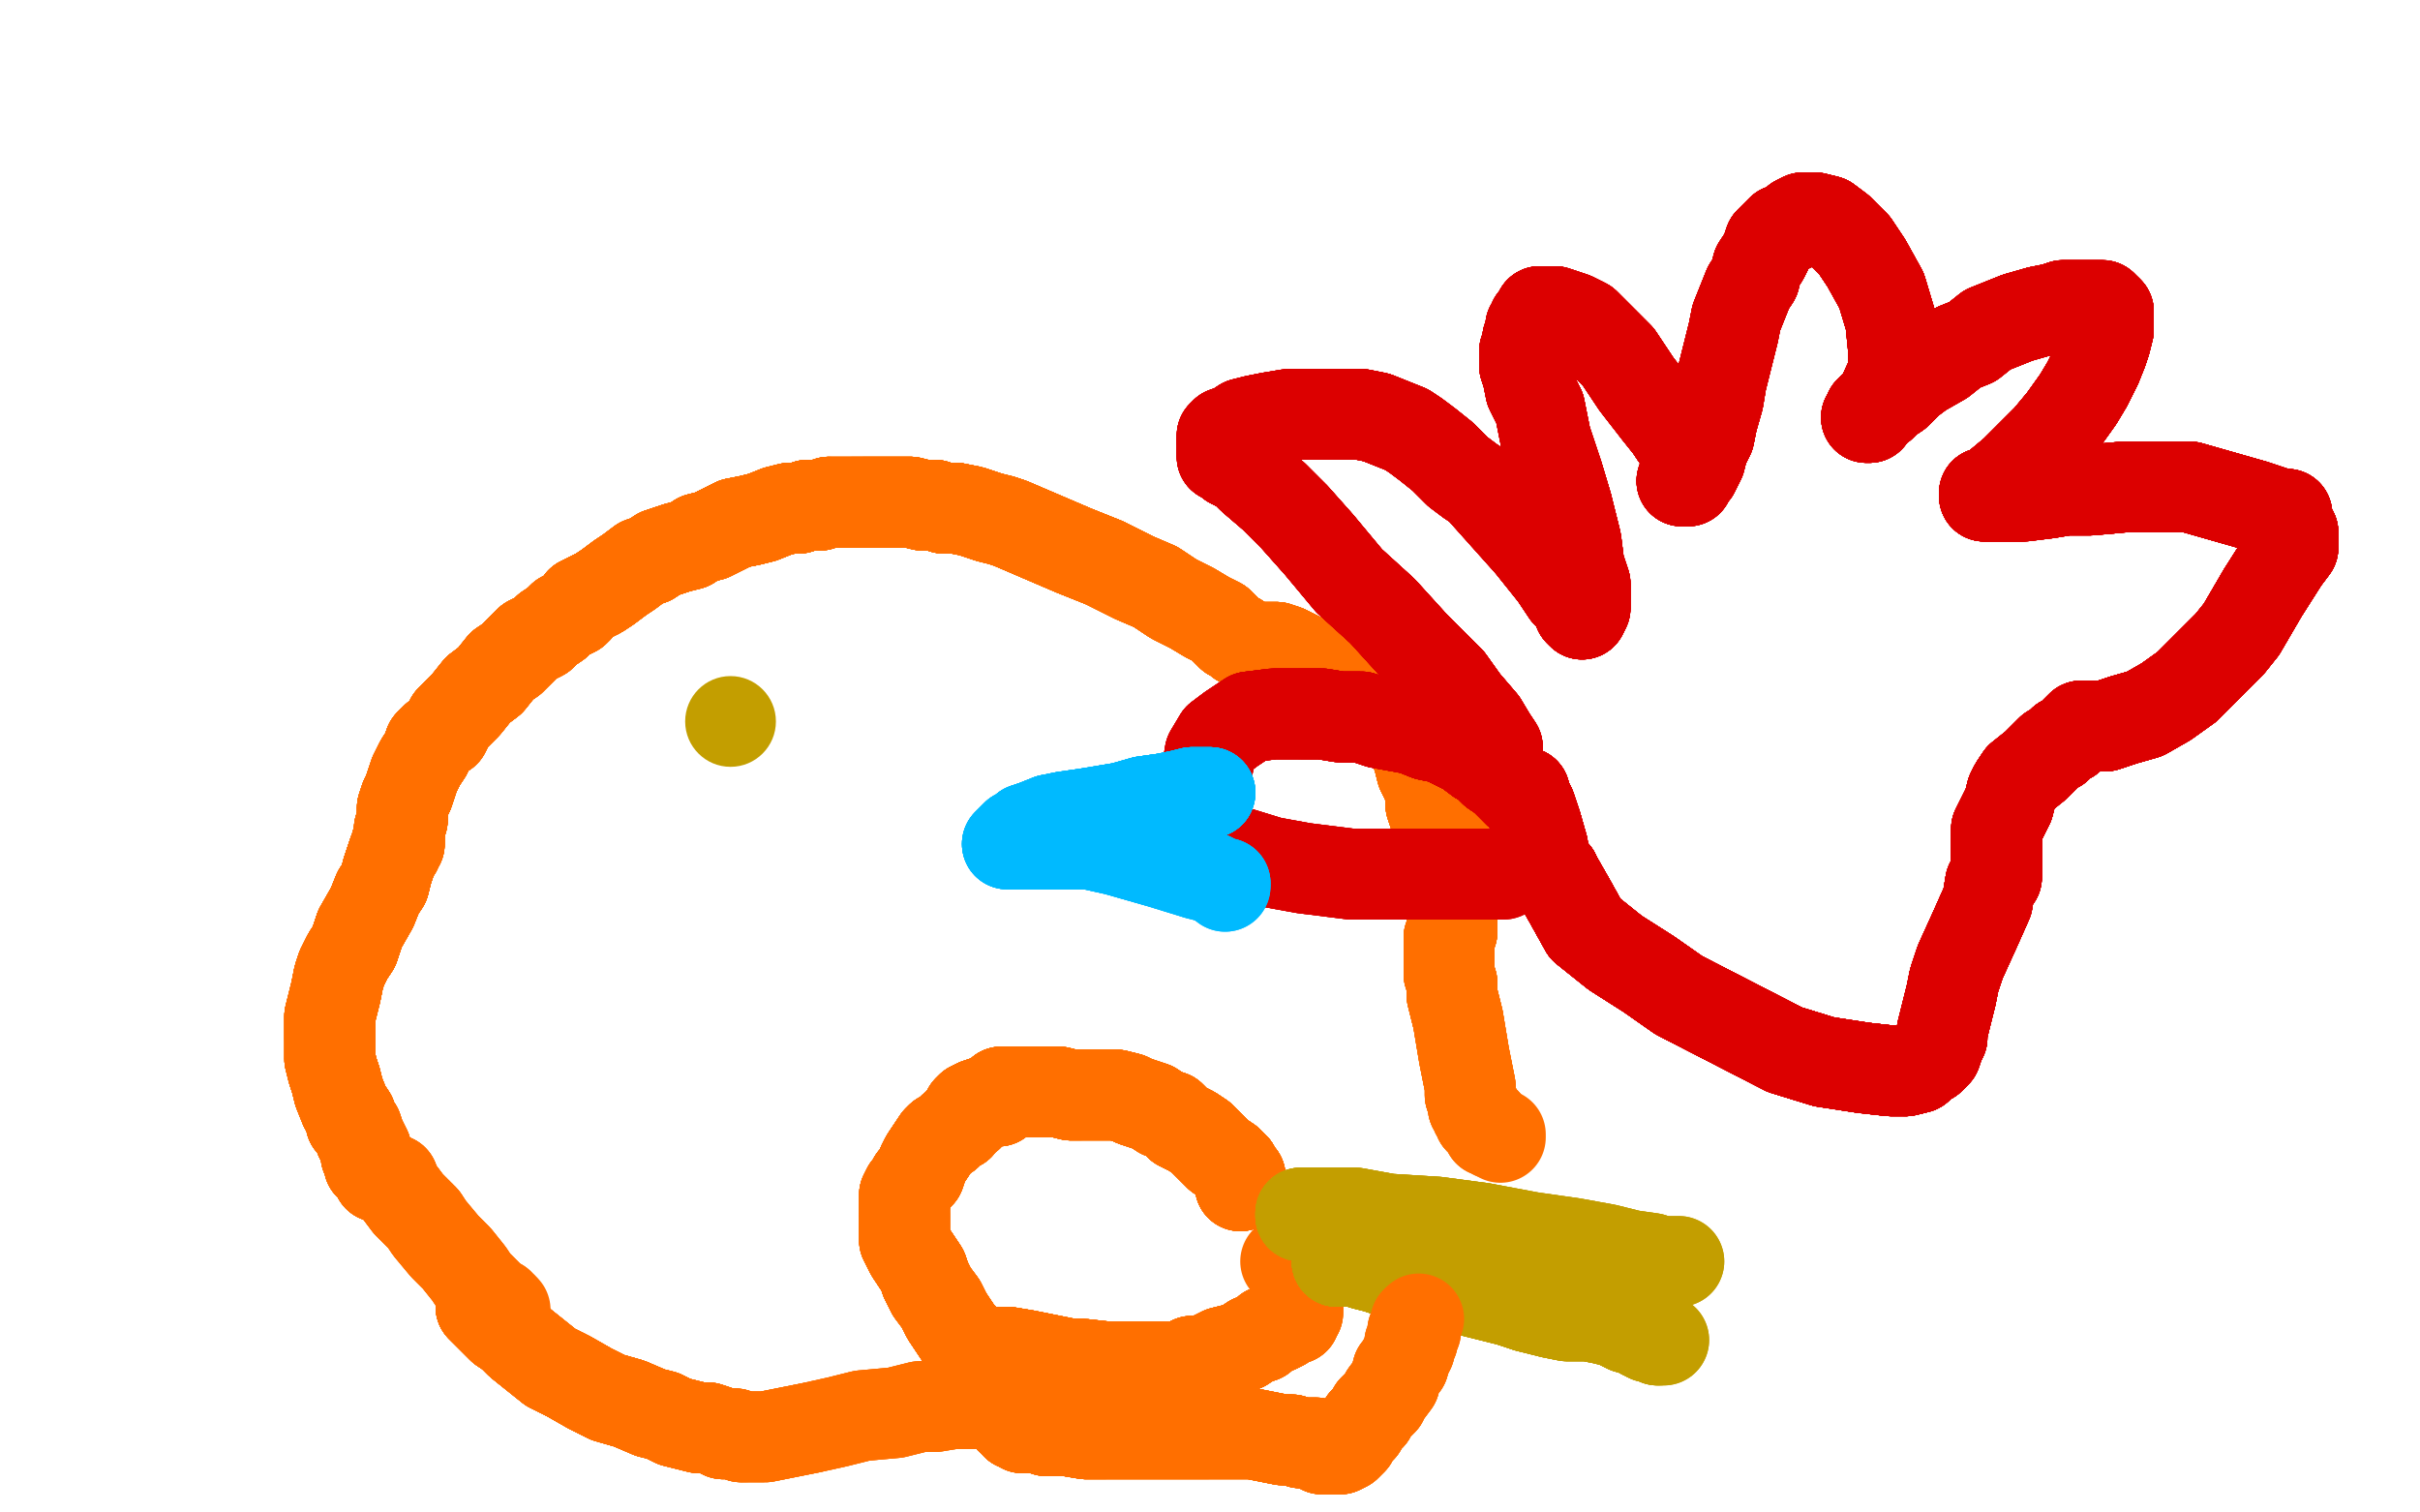 <?xml version="1.0" standalone="no"?>
<!DOCTYPE svg PUBLIC "-//W3C//DTD SVG 1.1//EN"
"http://www.w3.org/Graphics/SVG/1.1/DTD/svg11.dtd">

<svg width="800" height="500" version="1.1" xmlns="http://www.w3.org/2000/svg" xmlns:xlink="http://www.w3.org/1999/xlink" style="stroke-antialiasing: false"><desc>This SVG has been created on https://colorillo.com/</desc><rect x='0' y='0' width='800' height='500' style='fill: rgb(255,255,255); stroke-width:0' /><polyline points="410,212 409,211 407,210 405,208 403,206 399,204 394,201" style="fill: none; stroke: #ff6f00; stroke-width: 30; stroke-linejoin: round; stroke-linecap: round; stroke-antialiasing: false; stroke-antialias: 0; opacity: 1.0"/>
<polyline points="410,212 409,211 407,210 405,208 403,206 399,204 394,201 388,198 382,194 375,191 365,186 355,182 348,179 341,176 334,173 331,172 327,171 321,169 316,168 312,168 309,167 305,167 301,166 297,166 292,166 289,166 286,166" style="fill: none; stroke: #ff6f00; stroke-width: 30; stroke-linejoin: round; stroke-linecap: round; stroke-antialiasing: false; stroke-antialias: 0; opacity: 1.0"/>
<polyline points="410,212 409,211 407,210 405,208 403,206 399,204 394,201 388,198 382,194 375,191 365,186 355,182 348,179 341,176" style="fill: none; stroke: #ff6f00; stroke-width: 30; stroke-linejoin: round; stroke-linecap: round; stroke-antialiasing: false; stroke-antialias: 0; opacity: 1.0"/>
<polyline points="410,212 409,211 407,210 405,208 403,206 399,204 394,201 388,198 382,194 375,191 365,186 355,182 348,179 341,176 334,173 331,172 327,171 321,169 316,168 312,168" style="fill: none; stroke: #ff6f00; stroke-width: 30; stroke-linejoin: round; stroke-linecap: round; stroke-antialiasing: false; stroke-antialias: 0; opacity: 1.0"/>
<polyline points="410,212 409,211 407,210 405,208 403,206 399,204 394,201 388,198 382,194 375,191 365,186 355,182 348,179 341,176 334,173 331,172 327,171 321,169 316,168 312,168 309,167 305,167 301,166 297,166 292,166 289,166 286,166 284,166 282,166" style="fill: none; stroke: #ff6f00; stroke-width: 30; stroke-linejoin: round; stroke-linecap: round; stroke-antialiasing: false; stroke-antialias: 0; opacity: 1.0"/>
<polyline points="410,212 409,211 407,210 405,208 403,206 399,204 394,201 388,198 382,194 375,191 365,186 355,182 348,179 341,176 334,173 331,172 327,171 321,169 316,168 312,168 309,167 305,167 301,166 297,166 292,166 289,166 286,166 284,166 282,166 281,166 279,166 277,166 274,166 271,167 267,167 264,168" style="fill: none; stroke: #ff6f00; stroke-width: 30; stroke-linejoin: round; stroke-linecap: round; stroke-antialiasing: false; stroke-antialias: 0; opacity: 1.0"/>
<polyline points="410,212 409,211 407,210 405,208 403,206 399,204 394,201 388,198 382,194 375,191 365,186 355,182 348,179 341,176 334,173 331,172 327,171 321,169 316,168 312,168 309,167 305,167 301,166 297,166 292,166 289,166 286,166 284,166 282,166 281,166 279,166 277,166 274,166 271,167 267,167 264,168 261,168 257,169 252,171 248,172 243,173 239,175" style="fill: none; stroke: #ff6f00; stroke-width: 30; stroke-linejoin: round; stroke-linecap: round; stroke-antialiasing: false; stroke-antialias: 0; opacity: 1.0"/>
<polyline points="410,212 409,211 407,210 405,208 403,206 399,204 394,201 388,198 382,194 375,191 365,186 355,182 348,179 341,176 334,173 331,172 327,171 321,169 316,168 312,168 309,167 305,167 301,166 297,166 292,166 289,166 286,166 284,166 282,166 281,166 279,166 277,166 274,166 271,167 267,167 264,168 261,168 257,169 252,171 248,172 243,173 239,175 235,177 231,178 228,180 224,181 221,182 218,183 215,185" style="fill: none; stroke: #ff6f00; stroke-width: 30; stroke-linejoin: round; stroke-linecap: round; stroke-antialiasing: false; stroke-antialias: 0; opacity: 1.0"/>
<polyline points="365,186 355,182 348,179 341,176 334,173 331,172 327,171 321,169 316,168 312,168 309,167 305,167 301,166 297,166 292,166 289,166 286,166 284,166 282,166 281,166 279,166 277,166 274,166 271,167 267,167 264,168 261,168 257,169 252,171 248,172 243,173 239,175 235,177 231,178 228,180 224,181 221,182 218,183 215,185 212,186 208,189 205,191 201,194 198,196 194,198" style="fill: none; stroke: #ff6f00; stroke-width: 30; stroke-linejoin: round; stroke-linecap: round; stroke-antialiasing: false; stroke-antialias: 0; opacity: 1.0"/>
<polyline points="365,186 355,182 348,179 341,176 334,173 331,172 327,171 321,169 316,168 312,168 309,167 305,167 301,166 297,166 292,166 289,166 286,166 284,166 282,166 281,166 279,166 277,166 274,166 271,167 267,167 264,168 261,168 257,169 252,171 248,172 243,173 239,175 235,177 231,178 228,180 224,181 221,182 218,183 215,185 212,186 208,189 205,191 201,194 198,196 194,198 192,199 191,201" style="fill: none; stroke: #ff6f00; stroke-width: 30; stroke-linejoin: round; stroke-linecap: round; stroke-antialiasing: false; stroke-antialias: 0; opacity: 1.0"/>
<polyline points="316,168 312,168 309,167 305,167 301,166 297,166 292,166 289,166 286,166 284,166 282,166 281,166 279,166 277,166 274,166 271,167 267,167 264,168 261,168 257,169 252,171 248,172 243,173 239,175 235,177 231,178 228,180 224,181 221,182 218,183 215,185 212,186 208,189 205,191 201,194 198,196 194,198 192,199 191,201 190,202 186,204 184,206 181,208 179,210 175,212 172,215" style="fill: none; stroke: #ff6f00; stroke-width: 30; stroke-linejoin: round; stroke-linecap: round; stroke-antialiasing: false; stroke-antialias: 0; opacity: 1.0"/>
<polyline points="301,166 297,166 292,166 289,166 286,166 284,166 282,166 281,166 279,166 277,166 274,166 271,167 267,167 264,168 261,168 257,169 252,171 248,172 243,173 239,175 235,177 231,178 228,180 224,181 221,182 218,183 215,185 212,186 208,189 205,191 201,194 198,196 194,198 192,199 191,201 190,202 186,204 184,206 181,208 179,210 175,212 172,215 169,218 166,220 162,225 158,228 154,233 149,238" style="fill: none; stroke: #ff6f00; stroke-width: 30; stroke-linejoin: round; stroke-linecap: round; stroke-antialiasing: false; stroke-antialias: 0; opacity: 1.0"/>
<polyline points="274,166 271,167 267,167 264,168 261,168 257,169 252,171 248,172 243,173 239,175 235,177 231,178 228,180 224,181 221,182 218,183 215,185 212,186 208,189 205,191 201,194 198,196 194,198 192,199 191,201 190,202 186,204 184,206 181,208 179,210 175,212 172,215 169,218 166,220 162,225 158,228 154,233 149,238 147,242 144,244 142,246 141,249 139,252 137,256 136,259" style="fill: none; stroke: #ff6f00; stroke-width: 30; stroke-linejoin: round; stroke-linecap: round; stroke-antialiasing: false; stroke-antialias: 0; opacity: 1.0"/>
<polyline points="261,168 257,169 252,171 248,172 243,173 239,175 235,177 231,178 228,180 224,181 221,182 218,183 215,185 212,186 208,189 205,191 201,194 198,196 194,198 192,199 191,201 190,202 186,204 184,206 181,208 179,210 175,212 172,215 169,218 166,220 162,225 158,228 154,233 149,238 147,242 144,244 142,246 141,249 139,252 137,256 136,259 135,262 134,264 133,267 133,269 133,271 132,274 132,275" style="fill: none; stroke: #ff6f00; stroke-width: 30; stroke-linejoin: round; stroke-linecap: round; stroke-antialiasing: false; stroke-antialias: 0; opacity: 1.0"/>
<polyline points="252,171 248,172 243,173 239,175 235,177 231,178 228,180 224,181 221,182 218,183 215,185 212,186 208,189 205,191 201,194 198,196 194,198 192,199 191,201 190,202 186,204 184,206 181,208 179,210 175,212 172,215 169,218 166,220 162,225 158,228 154,233 149,238 147,242 144,244 142,246 141,249 139,252 137,256 136,259 135,262 134,264 133,267 133,269 133,271 132,274 132,275 132,277 132,278 132,279" style="fill: none; stroke: #ff6f00; stroke-width: 30; stroke-linejoin: round; stroke-linecap: round; stroke-antialiasing: false; stroke-antialias: 0; opacity: 1.0"/>
<polyline points="208,189 205,191 201,194 198,196 194,198 192,199 191,201 190,202 186,204 184,206 181,208 179,210 175,212 172,215 169,218 166,220 162,225 158,228 154,233 149,238 147,242 144,244 142,246 141,249 139,252 137,256 136,259 135,262 134,264 133,267 133,269 133,271 132,274 132,275 132,277 132,278 132,279 131,279 131,280 131,281 130,282 129,285 128,288 127,292" style="fill: none; stroke: #ff6f00; stroke-width: 30; stroke-linejoin: round; stroke-linecap: round; stroke-antialiasing: false; stroke-antialias: 0; opacity: 1.0"/>
<polyline points="201,194 198,196 194,198 192,199 191,201 190,202 186,204 184,206 181,208 179,210 175,212 172,215 169,218 166,220 162,225 158,228 154,233 149,238 147,242 144,244 142,246 141,249 139,252 137,256 136,259 135,262 134,264 133,267 133,269 133,271 132,274 132,275 132,277 132,278 132,279 131,279 131,280 131,281 130,282 129,285 128,288 127,292 125,295 123,300 119,307 117,313 115,316 113,320 112,323" style="fill: none; stroke: #ff6f00; stroke-width: 30; stroke-linejoin: round; stroke-linecap: round; stroke-antialiasing: false; stroke-antialias: 0; opacity: 1.0"/>
<polyline points="175,212 172,215 169,218 166,220 162,225 158,228 154,233 149,238 147,242 144,244 142,246 141,249 139,252 137,256 136,259 135,262 134,264 133,267 133,269 133,271 132,274 132,275 132,277 132,278 132,279 131,279 131,280 131,281 130,282 129,285 128,288 127,292 125,295 123,300 119,307 117,313 115,316 113,320 112,323 111,328 110,332 109,336 109,339 109,341 109,343" style="fill: none; stroke: #ff6f00; stroke-width: 30; stroke-linejoin: round; stroke-linecap: round; stroke-antialiasing: false; stroke-antialias: 0; opacity: 1.0"/>
<polyline points="162,225 158,228 154,233 149,238 147,242 144,244 142,246 141,249 139,252 137,256 136,259 135,262 134,264 133,267 133,269 133,271 132,274 132,275 132,277 132,278 132,279 131,279 131,280 131,281 130,282 129,285 128,288 127,292 125,295 123,300 119,307 117,313 115,316 113,320 112,323 111,328 110,332 109,336 109,339 109,341 109,343 109,346 109,350 110,354 111,357 112,361 114,366 116,369" style="fill: none; stroke: #ff6f00; stroke-width: 30; stroke-linejoin: round; stroke-linecap: round; stroke-antialiasing: false; stroke-antialias: 0; opacity: 1.0"/>
<polyline points="142,246 141,249 139,252 137,256 136,259 135,262 134,264 133,267 133,269 133,271 132,274 132,275 132,277 132,278 132,279 131,279 131,280 131,281 130,282 129,285 128,288 127,292 125,295 123,300 119,307 117,313 115,316 113,320 112,323 111,328 110,332 109,336 109,339 109,341 109,343 109,346 109,350 110,354 111,357 112,361 114,366 116,369 116,371 118,373 119,376 121,380 121,382" style="fill: none; stroke: #ff6f00; stroke-width: 30; stroke-linejoin: round; stroke-linecap: round; stroke-antialiasing: false; stroke-antialias: 0; opacity: 1.0"/>
<polyline points="136,259 135,262 134,264 133,267 133,269 133,271 132,274 132,275 132,277 132,278 132,279 131,279 131,280 131,281 130,282 129,285 128,288 127,292 125,295 123,300 119,307 117,313 115,316 113,320 112,323 111,328 110,332 109,336 109,339 109,341 109,343 109,346 109,350 110,354 111,357 112,361 114,366 116,369 116,371 118,373 119,376 121,380 121,382 122,384 122,385 125,388 125,389 127,389" style="fill: none; stroke: #ff6f00; stroke-width: 30; stroke-linejoin: round; stroke-linecap: round; stroke-antialiasing: false; stroke-antialias: 0; opacity: 1.0"/>
<polyline points="136,259 135,262 134,264 133,267 133,269 133,271 132,274 132,275 132,277 132,278 132,279 131,279 131,280 131,281 130,282 129,285 128,288 127,292 125,295 123,300 119,307 117,313 115,316 113,320 112,323 111,328 110,332 109,336 109,339 109,341 109,343 109,346 109,350 110,354 111,357 112,361 114,366 116,369 116,371 118,373 119,376 121,380 121,382 122,384 122,385 125,388 125,389 127,389 128,389" style="fill: none; stroke: #ff6f00; stroke-width: 30; stroke-linejoin: round; stroke-linecap: round; stroke-antialiasing: false; stroke-antialias: 0; opacity: 1.0"/>
<polyline points="131,280 131,281 130,282 129,285 128,288 127,292 125,295 123,300 119,307 117,313 115,316 113,320 112,323 111,328 110,332 109,336 109,339 109,341 109,343 109,346 109,350 110,354 111,357 112,361 114,366 116,369 116,371 118,373 119,376 121,380 121,382 122,384 122,385 125,388 125,389 127,389 128,389 129,390 130,390 130,391 132,394 135,398 138,401 140,403" style="fill: none; stroke: #ff6f00; stroke-width: 30; stroke-linejoin: round; stroke-linecap: round; stroke-antialiasing: false; stroke-antialias: 0; opacity: 1.0"/>
<polyline points="130,282 129,285 128,288 127,292 125,295 123,300 119,307 117,313 115,316 113,320 112,323 111,328 110,332 109,336 109,339 109,341 109,343 109,346 109,350 110,354 111,357 112,361 114,366 116,369 116,371 118,373 119,376 121,380 121,382 122,384 122,385 125,388 125,389 127,389 128,389 129,390 130,390 130,391 132,394 135,398 138,401 140,403 142,406 147,412 151,416 155,421 157,424 160,427 163,430" style="fill: none; stroke: #ff6f00; stroke-width: 30; stroke-linejoin: round; stroke-linecap: round; stroke-antialiasing: false; stroke-antialias: 0; opacity: 1.0"/>
<polyline points="119,307 117,313 115,316 113,320 112,323 111,328 110,332 109,336 109,339 109,341 109,343 109,346 109,350 110,354 111,357 112,361 114,366 116,369 116,371 118,373 119,376 121,380 121,382 122,384 122,385 125,388 125,389 127,389 128,389 129,390 130,390 130,391 132,394 135,398 138,401 140,403 142,406 147,412 151,416 155,421 157,424 160,427 163,430 165,431 165,432 166,432 166,433" style="fill: none; stroke: #ff6f00; stroke-width: 30; stroke-linejoin: round; stroke-linecap: round; stroke-antialiasing: false; stroke-antialias: 0; opacity: 1.0"/>
<polyline points="119,307 117,313 115,316 113,320 112,323 111,328 110,332 109,336 109,339 109,341 109,343 109,346 109,350 110,354 111,357 112,361 114,366 116,369 116,371 118,373 119,376 121,380 121,382 122,384 122,385 125,388 125,389 127,389 128,389 129,390 130,390 130,391 132,394 135,398 138,401 140,403 142,406 147,412 151,416 155,421 157,424 160,427 163,430 165,431 165,432 166,432 166,433 167,433" style="fill: none; stroke: #ff6f00; stroke-width: 30; stroke-linejoin: round; stroke-linecap: round; stroke-antialiasing: false; stroke-antialias: 0; opacity: 1.0"/>
<polyline points="410,392 410,391 410,390 410,389 409,388 408,386" style="fill: none; stroke: #ff6f00; stroke-width: 30; stroke-linejoin: round; stroke-linecap: round; stroke-antialiasing: false; stroke-antialias: 0; opacity: 1.0"/>
<polyline points="410,392 410,391 410,390 410,389 409,388 408,386 406,384 403,382 400,379 397,376 394,374 390,372" style="fill: none; stroke: #ff6f00; stroke-width: 30; stroke-linejoin: round; stroke-linecap: round; stroke-antialiasing: false; stroke-antialias: 0; opacity: 1.0"/>
<polyline points="410,392 410,391 410,390 410,389 409,388 408,386 406,384 403,382 400,379 397,376 394,374 390,372 387,369 384,368 381,366 378,365 375,364 373,363 369,362" style="fill: none; stroke: #ff6f00; stroke-width: 30; stroke-linejoin: round; stroke-linecap: round; stroke-antialiasing: false; stroke-antialias: 0; opacity: 1.0"/>
<polyline points="410,392 410,391 410,390 410,389 409,388 408,386 406,384 403,382 400,379 397,376 394,374 390,372 387,369 384,368 381,366 378,365 375,364 373,363 369,362 366,362 364,362 361,362 357,362 354,362 350,361" style="fill: none; stroke: #ff6f00; stroke-width: 30; stroke-linejoin: round; stroke-linecap: round; stroke-antialiasing: false; stroke-antialias: 0; opacity: 1.0"/>
<polyline points="410,392 410,391 410,390 410,389 409,388 408,386 406,384 403,382 400,379 397,376 394,374 390,372 387,369 384,368 381,366 378,365 375,364 373,363 369,362 366,362 364,362 361,362 357,362 354,362 350,361 346,361 344,361 341,361 338,361 334,361 332,361 331,361" style="fill: none; stroke: #ff6f00; stroke-width: 30; stroke-linejoin: round; stroke-linecap: round; stroke-antialiasing: false; stroke-antialias: 0; opacity: 1.0"/>
<polyline points="410,392 410,391 410,390 410,389 409,388 408,386 406,384 403,382 400,379 397,376 394,374 390,372 387,369 384,368 381,366 378,365 375,364 373,363 369,362 366,362 364,362 361,362 357,362 354,362 350,361 346,361 344,361 341,361 338,361 334,361 332,361 331,361 331,363" style="fill: none; stroke: #ff6f00; stroke-width: 30; stroke-linejoin: round; stroke-linecap: round; stroke-antialiasing: false; stroke-antialias: 0; opacity: 1.0"/>
<polyline points="410,392 410,391 410,390 410,389 409,388 408,386 406,384 403,382 400,379 397,376 394,374 390,372 387,369 384,368 381,366 378,365 375,364 373,363 369,362 366,362 364,362 361,362 357,362 354,362 350,361 346,361 344,361 341,361 338,361 334,361 332,361 331,361 331,363 330,364 328,364 326,364 323,365 321,366 320,367" style="fill: none; stroke: #ff6f00; stroke-width: 30; stroke-linejoin: round; stroke-linecap: round; stroke-antialiasing: false; stroke-antialias: 0; opacity: 1.0"/>
<polyline points="410,392 410,391 410,390 410,389 409,388 408,386 406,384 403,382 400,379 397,376 394,374 390,372 387,369 384,368 381,366 378,365 375,364 373,363 369,362 366,362 364,362 361,362 357,362 354,362 350,361 346,361 344,361 341,361 338,361 334,361 332,361 331,361 331,363 330,364 328,364 326,364 323,365 321,366 320,367 320,369 318,370 317,372 315,373 313,375 311,376 310,377" style="fill: none; stroke: #ff6f00; stroke-width: 30; stroke-linejoin: round; stroke-linecap: round; stroke-antialiasing: false; stroke-antialias: 0; opacity: 1.0"/>
<polyline points="409,388 408,386 406,384 403,382 400,379 397,376 394,374 390,372 387,369 384,368 381,366 378,365 375,364 373,363 369,362 366,362 364,362 361,362 357,362 354,362 350,361 346,361 344,361 341,361 338,361 334,361 332,361 331,361 331,363 330,364 328,364 326,364 323,365 321,366 320,367 320,369 318,370 317,372 315,373 313,375 311,376 310,377 308,380 306,383 305,385 304,388 302,390 301,392" style="fill: none; stroke: #ff6f00; stroke-width: 30; stroke-linejoin: round; stroke-linecap: round; stroke-antialiasing: false; stroke-antialias: 0; opacity: 1.0"/>
<polyline points="381,366 378,365 375,364 373,363 369,362 366,362 364,362 361,362 357,362 354,362 350,361 346,361 344,361 341,361 338,361 334,361 332,361 331,361 331,363 330,364 328,364 326,364 323,365 321,366 320,367 320,369 318,370 317,372 315,373 313,375 311,376 310,377 308,380 306,383 305,385 304,388 302,390 301,392 300,393 299,395 299,398 299,400 299,402 299,404 299,406" style="fill: none; stroke: #ff6f00; stroke-width: 30; stroke-linejoin: round; stroke-linecap: round; stroke-antialiasing: false; stroke-antialias: 0; opacity: 1.0"/>
<polyline points="381,366 378,365 375,364 373,363 369,362 366,362 364,362 361,362 357,362 354,362 350,361 346,361 344,361 341,361 338,361 334,361 332,361 331,361 331,363 330,364 328,364 326,364 323,365 321,366 320,367 320,369 318,370 317,372 315,373 313,375 311,376 310,377 308,380 306,383 305,385 304,388 302,390 301,392 300,393 299,395 299,398 299,400 299,402 299,404 299,406 299,407 299,408" style="fill: none; stroke: #ff6f00; stroke-width: 30; stroke-linejoin: round; stroke-linecap: round; stroke-antialiasing: false; stroke-antialias: 0; opacity: 1.0"/>
<polyline points="357,362 354,362 350,361 346,361 344,361 341,361 338,361 334,361 332,361 331,361 331,363 330,364 328,364 326,364 323,365 321,366 320,367 320,369 318,370 317,372 315,373 313,375 311,376 310,377 308,380 306,383 305,385 304,388 302,390 301,392 300,393 299,395 299,398 299,400 299,402 299,404 299,406 299,407 299,408 299,409 299,410 301,414 303,417 305,420 306,423 307,425" style="fill: none; stroke: #ff6f00; stroke-width: 30; stroke-linejoin: round; stroke-linecap: round; stroke-antialiasing: false; stroke-antialias: 0; opacity: 1.0"/>
<polyline points="338,361 334,361 332,361 331,361 331,363 330,364 328,364 326,364 323,365 321,366 320,367 320,369 318,370 317,372 315,373 313,375 311,376 310,377 308,380 306,383 305,385 304,388 302,390 301,392 300,393 299,395 299,398 299,400 299,402 299,404 299,406 299,407 299,408 299,409 299,410 301,414 303,417 305,420 306,423 307,425 308,427 311,431 313,435 315,438 317,441 319,443 321,447" style="fill: none; stroke: #ff6f00; stroke-width: 30; stroke-linejoin: round; stroke-linecap: round; stroke-antialiasing: false; stroke-antialias: 0; opacity: 1.0"/>
<polyline points="328,364 326,364 323,365 321,366 320,367 320,369 318,370 317,372 315,373 313,375 311,376 310,377 308,380 306,383 305,385 304,388 302,390 301,392 300,393 299,395 299,398 299,400 299,402 299,404 299,406 299,407 299,408 299,409 299,410 301,414 303,417 305,420 306,423 307,425 308,427 311,431 313,435 315,438 317,441 319,443 321,447 323,447 326,447 329,447 333,447 339,448 344,449" style="fill: none; stroke: #ff6f00; stroke-width: 30; stroke-linejoin: round; stroke-linecap: round; stroke-antialiasing: false; stroke-antialias: 0; opacity: 1.0"/>
<polyline points="315,373 313,375 311,376 310,377 308,380 306,383 305,385 304,388 302,390 301,392 300,393 299,395 299,398 299,400 299,402 299,404 299,406 299,407 299,408 299,409 299,410 301,414 303,417 305,420 306,423 307,425 308,427 311,431 313,435 315,438 317,441 319,443 321,447 323,447 326,447 329,447 333,447 339,448 344,449 349,450 354,451 358,451 367,452 375,452 380,452 384,452" style="fill: none; stroke: #ff6f00; stroke-width: 30; stroke-linejoin: round; stroke-linecap: round; stroke-antialiasing: false; stroke-antialias: 0; opacity: 1.0"/>
<polyline points="308,380 306,383 305,385 304,388 302,390 301,392 300,393 299,395 299,398 299,400 299,402 299,404 299,406 299,407 299,408 299,409 299,410 301,414 303,417 305,420 306,423 307,425 308,427 311,431 313,435 315,438 317,441 319,443 321,447 323,447 326,447 329,447 333,447 339,448 344,449 349,450 354,451 358,451 367,452 375,452 380,452 384,452 387,452 388,452 390,452 392,451 394,450 396,450" style="fill: none; stroke: #ff6f00; stroke-width: 30; stroke-linejoin: round; stroke-linecap: round; stroke-antialiasing: false; stroke-antialias: 0; opacity: 1.0"/>
<polyline points="299,398 299,400 299,402 299,404 299,406 299,407 299,408 299,409 299,410 301,414 303,417 305,420 306,423 307,425 308,427 311,431 313,435 315,438 317,441 319,443 321,447 323,447 326,447 329,447 333,447 339,448 344,449 349,450 354,451 358,451 367,452 375,452 380,452 384,452 387,452 388,452 390,452 392,451 394,450 396,450 400,449 404,447 408,446 411,445 414,443 417,442" style="fill: none; stroke: #ff6f00; stroke-width: 30; stroke-linejoin: round; stroke-linecap: round; stroke-antialiasing: false; stroke-antialias: 0; opacity: 1.0"/>
<polyline points="299,402 299,404 299,406 299,407 299,408 299,409 299,410 301,414 303,417 305,420 306,423 307,425 308,427 311,431 313,435 315,438 317,441 319,443 321,447 323,447 326,447 329,447 333,447 339,448 344,449 349,450 354,451 358,451 367,452 375,452 380,452 384,452 387,452 388,452 390,452 392,451 394,450 396,450 400,449 404,447 408,446 411,445 414,443 417,442 419,440 422,439 424,438 425,437 426,436" style="fill: none; stroke: #ff6f00; stroke-width: 30; stroke-linejoin: round; stroke-linecap: round; stroke-antialiasing: false; stroke-antialias: 0; opacity: 1.0"/>
<polyline points="303,417 305,420 306,423 307,425 308,427 311,431 313,435 315,438 317,441 319,443 321,447 323,447 326,447 329,447 333,447 339,448 344,449 349,450 354,451 358,451 367,452 375,452 380,452 384,452 387,452 388,452 390,452 392,451 394,450 396,450 400,449 404,447 408,446 411,445 414,443 417,442 419,440 422,439 424,438 425,437 426,436 428,436 428,434 429,434 429,433 429,432" style="fill: none; stroke: #ff6f00; stroke-width: 30; stroke-linejoin: round; stroke-linecap: round; stroke-antialiasing: false; stroke-antialias: 0; opacity: 1.0"/>
<polyline points="313,435 315,438 317,441 319,443 321,447 323,447 326,447 329,447 333,447 339,448 344,449 349,450 354,451 358,451 367,452 375,452 380,452 384,452 387,452 388,452 390,452 392,451 394,450 396,450 400,449 404,447 408,446 411,445 414,443 417,442 419,440 422,439 424,438 425,437 426,436 428,436 428,434 429,434 429,433 429,432 429,431 429,430 429,428 429,426 429,425 429,423 429,422" style="fill: none; stroke: #ff6f00; stroke-width: 30; stroke-linejoin: round; stroke-linecap: round; stroke-antialiasing: false; stroke-antialias: 0; opacity: 1.0"/>
<polyline points="321,447 323,447 326,447 329,447 333,447 339,448 344,449 349,450 354,451 358,451 367,452 375,452 380,452 384,452 387,452 388,452 390,452 392,451 394,450 396,450 400,449 404,447 408,446 411,445 414,443 417,442 419,440 422,439 424,438 425,437 426,436 428,436 428,434 429,434 429,433 429,432 429,431 429,430 429,428 429,426 429,425 429,423 429,422 429,421 429,420 428,420 428,418 427,418" style="fill: none; stroke: #ff6f00; stroke-width: 30; stroke-linejoin: round; stroke-linecap: round; stroke-antialiasing: false; stroke-antialias: 0; opacity: 1.0"/>
<polyline points="326,447 329,447 333,447 339,448 344,449 349,450 354,451 358,451 367,452 375,452 380,452 384,452 387,452 388,452 390,452 392,451 394,450 396,450 400,449 404,447 408,446 411,445 414,443 417,442 419,440 422,439 424,438 425,437 426,436 428,436 428,434 429,434 429,433 429,432 429,431 429,430 429,428 429,426 429,425 429,423 429,422 429,421 429,420 428,420 428,418 427,418 427,417 426,417 425,417" style="fill: none; stroke: #ff6f00; stroke-width: 30; stroke-linejoin: round; stroke-linecap: round; stroke-antialiasing: false; stroke-antialias: 0; opacity: 1.0"/>
<polyline points="159,430 159,431 159,432 160,433" style="fill: none; stroke: #ff6f00; stroke-width: 30; stroke-linejoin: round; stroke-linecap: round; stroke-antialiasing: false; stroke-antialias: 0; opacity: 1.0"/>
<polyline points="159,430 159,431 159,432 160,433 162,435 164,437 166,439 169,441 172,444 177,448 182,452" style="fill: none; stroke: #ff6f00; stroke-width: 30; stroke-linejoin: round; stroke-linecap: round; stroke-antialiasing: false; stroke-antialias: 0; opacity: 1.0"/>
<polyline points="159,430 159,431 159,432 160,433 162,435 164,437 166,439 169,441 172,444 177,448 182,452 188,455 195,459 201,462 208,464 215,467 219,468" style="fill: none; stroke: #ff6f00; stroke-width: 30; stroke-linejoin: round; stroke-linecap: round; stroke-antialiasing: false; stroke-antialias: 0; opacity: 1.0"/>
<polyline points="159,430 159,431 159,432 160,433 162,435 164,437 166,439 169,441 172,444 177,448 182,452 188,455 195,459 201,462 208,464 215,467 219,468 223,470 227,471 231,472 234,472 237,473 239,474" style="fill: none; stroke: #ff6f00; stroke-width: 30; stroke-linejoin: round; stroke-linecap: round; stroke-antialiasing: false; stroke-antialias: 0; opacity: 1.0"/>
<polyline points="159,430 159,431 159,432 160,433 162,435 164,437 166,439 169,441 172,444 177,448 182,452 188,455 195,459 201,462 208,464 215,467 219,468 223,470 227,471 231,472 234,472 237,473 239,474 241,474 243,474 245,475 246,475" style="fill: none; stroke: #ff6f00; stroke-width: 30; stroke-linejoin: round; stroke-linecap: round; stroke-antialiasing: false; stroke-antialias: 0; opacity: 1.0"/>
<polyline points="159,430 159,431 159,432 160,433 162,435 164,437 166,439 169,441 172,444 177,448 182,452 188,455 195,459 201,462 208,464 215,467 219,468 223,470 227,471 231,472 234,472 237,473 239,474 241,474 243,474 245,475 246,475 247,475 248,475 249,475 253,475 258,474 263,473 268,472" style="fill: none; stroke: #ff6f00; stroke-width: 30; stroke-linejoin: round; stroke-linecap: round; stroke-antialiasing: false; stroke-antialias: 0; opacity: 1.0"/>
<polyline points="159,430 159,431 159,432 160,433 162,435 164,437 166,439 169,441 172,444 177,448 182,452 188,455 195,459 201,462 208,464 215,467 219,468 223,470 227,471 231,472 234,472 237,473 239,474 241,474 243,474 245,475 246,475 247,475 248,475 249,475 253,475 258,474 263,473 268,472 277,470 285,468 296,467 304,465 309,465 315,464 321,464" style="fill: none; stroke: #ff6f00; stroke-width: 30; stroke-linejoin: round; stroke-linecap: round; stroke-antialiasing: false; stroke-antialias: 0; opacity: 1.0"/>
<polyline points="159,430 159,431 159,432 160,433 162,435 164,437 166,439 169,441 172,444 177,448 182,452 188,455 195,459 201,462 208,464 215,467 219,468 223,470 227,471 231,472 234,472 237,473 239,474 241,474 243,474 245,475 246,475 247,475 248,475 249,475 253,475 258,474 263,473 268,472 277,470 285,468 296,467 304,465 309,465 315,464 321,464 325,464 328,464 331,464 333,464 334,464" style="fill: none; stroke: #ff6f00; stroke-width: 30; stroke-linejoin: round; stroke-linecap: round; stroke-antialiasing: false; stroke-antialias: 0; opacity: 1.0"/>
<polyline points="159,430 159,431 159,432 160,433 162,435 164,437 166,439 169,441 172,444 177,448 182,452 188,455 195,459 201,462 208,464 215,467 219,468 223,470 227,471 231,472 234,472 237,473 239,474 241,474 243,474 245,475 246,475 247,475 248,475 249,475 253,475 258,474 263,473 268,472 277,470 285,468 296,467 304,465 309,465 315,464 321,464 325,464 328,464 331,464 333,464 334,464" style="fill: none; stroke: #ff6f00; stroke-width: 30; stroke-linejoin: round; stroke-linecap: round; stroke-antialiasing: false; stroke-antialias: 0; opacity: 1.0"/>
<circle cx="241.5" cy="238.5" r="15" style="fill: #c39e00; stroke-antialiasing: false; stroke-antialias: 0; opacity: 1.0"/>
<polyline points="430,402 430,401 431,401" style="fill: none; stroke: #c39e00; stroke-width: 30; stroke-linejoin: round; stroke-linecap: round; stroke-antialiasing: false; stroke-antialias: 0; opacity: 1.0"/>
<polyline points="430,402 430,401 431,401 433,401 436,401 441,401 448,401 459,403 475,404 490,406" style="fill: none; stroke: #c39e00; stroke-width: 30; stroke-linejoin: round; stroke-linecap: round; stroke-antialiasing: false; stroke-antialias: 0; opacity: 1.0"/>
<polyline points="430,402 430,401 431,401 433,401 436,401 441,401 448,401 459,403 475,404 490,406 506,409 520,411 531,413 539,415 546,416 549,417" style="fill: none; stroke: #c39e00; stroke-width: 30; stroke-linejoin: round; stroke-linecap: round; stroke-antialiasing: false; stroke-antialias: 0; opacity: 1.0"/>
<polyline points="430,402 430,401 431,401 433,401 436,401 441,401 448,401 459,403 475,404 490,406 506,409 520,411 531,413 539,415 546,416 549,417 552,417 554,417 555,417" style="fill: none; stroke: #c39e00; stroke-width: 30; stroke-linejoin: round; stroke-linecap: round; stroke-antialiasing: false; stroke-antialias: 0; opacity: 1.0"/>
<polyline points="430,402 430,401 431,401 433,401 436,401 441,401 448,401 459,403 475,404 490,406 506,409 520,411 531,413 539,415 546,416 549,417 552,417 554,417 555,417" style="fill: none; stroke: #c39e00; stroke-width: 30; stroke-linejoin: round; stroke-linecap: round; stroke-antialiasing: false; stroke-antialias: 0; opacity: 1.0"/>
<polyline points="442,417 443,417 444,417 446,417 448,417 451,418 455,419 461,421" style="fill: none; stroke: #c39e00; stroke-width: 30; stroke-linejoin: round; stroke-linecap: round; stroke-antialiasing: false; stroke-antialias: 0; opacity: 1.0"/>
<polyline points="442,417 443,417 444,417 446,417 448,417 451,418 455,419 461,421 468,422 475,424 483,426 499,430 505,432" style="fill: none; stroke: #c39e00; stroke-width: 30; stroke-linejoin: round; stroke-linecap: round; stroke-antialiasing: false; stroke-antialias: 0; opacity: 1.0"/>
<polyline points="442,417 443,417 444,417 446,417 448,417 451,418 455,419 461,421 468,422 475,424 483,426 499,430 505,432 513,434 518,435 522,435 525,435 530,436 534,437 538,439" style="fill: none; stroke: #c39e00; stroke-width: 30; stroke-linejoin: round; stroke-linecap: round; stroke-antialiasing: false; stroke-antialias: 0; opacity: 1.0"/>
<polyline points="442,417 443,417 444,417 446,417 448,417 451,418 455,419 461,421 468,422 475,424 483,426 499,430 505,432 513,434 518,435 522,435 525,435 530,436 534,437 538,439 541,439 543,441 545,442 547,442 548,443" style="fill: none; stroke: #c39e00; stroke-width: 30; stroke-linejoin: round; stroke-linecap: round; stroke-antialiasing: false; stroke-antialias: 0; opacity: 1.0"/>
<polyline points="442,417 443,417 444,417 446,417 448,417 451,418 455,419 461,421 468,422 475,424 483,426 499,430 505,432 513,434 518,435 522,435 525,435 530,436 534,437 538,439 541,439 543,441 545,442 547,442 548,443 549,443" style="fill: none; stroke: #c39e00; stroke-width: 30; stroke-linejoin: round; stroke-linecap: round; stroke-antialiasing: false; stroke-antialias: 0; opacity: 1.0"/>
<polyline points="442,417 443,417 444,417 446,417 448,417 451,418 455,419 461,421 468,422 475,424 483,426 499,430 505,432 513,434 518,435 522,435 525,435 530,436 534,437 538,439 541,439 543,441 545,442 547,442 548,443 549,443 550,443" style="fill: none; stroke: #c39e00; stroke-width: 30; stroke-linejoin: round; stroke-linecap: round; stroke-antialiasing: false; stroke-antialias: 0; opacity: 1.0"/>
<polyline points="442,417 443,417 444,417 446,417 448,417 451,418 455,419 461,421 468,422 475,424 483,426 499,430 505,432 513,434 518,435 522,435 525,435 530,436 534,437 538,439 541,439 543,441 545,442 547,442 548,443 549,443 550,443" style="fill: none; stroke: #c39e00; stroke-width: 30; stroke-linejoin: round; stroke-linecap: round; stroke-antialiasing: false; stroke-antialias: 0; opacity: 1.0"/>
<polyline points="415,215 416,214 417,214 418,214 420,214 422,214 425,215 429,217" style="fill: none; stroke: #ff6f00; stroke-width: 30; stroke-linejoin: round; stroke-linecap: round; stroke-antialiasing: false; stroke-antialias: 0; opacity: 1.0"/>
<polyline points="415,215 416,214 417,214 418,214 420,214 422,214 425,215 429,217 434,221 445,228 452,233 459,238 463,241 466,243" style="fill: none; stroke: #ff6f00; stroke-width: 30; stroke-linejoin: round; stroke-linecap: round; stroke-antialiasing: false; stroke-antialias: 0; opacity: 1.0"/>
<polyline points="415,215 416,214 417,214 418,214 420,214 422,214 425,215 429,217 434,221 445,228 452,233 459,238 463,241 466,243 466,244 468,248 469,251 470,255 472,259 473,263" style="fill: none; stroke: #ff6f00; stroke-width: 30; stroke-linejoin: round; stroke-linecap: round; stroke-antialiasing: false; stroke-antialias: 0; opacity: 1.0"/>
<polyline points="415,215 416,214 417,214 418,214 420,214 422,214 425,215 429,217 434,221 445,228 452,233 459,238 463,241 466,243 466,244 468,248 469,251 470,255 472,259 473,263 473,266 474,269 475,271 477,275 478,279 479,284 480,287" style="fill: none; stroke: #ff6f00; stroke-width: 30; stroke-linejoin: round; stroke-linecap: round; stroke-antialiasing: false; stroke-antialias: 0; opacity: 1.0"/>
<polyline points="415,215 416,214 417,214 418,214 420,214 422,214 425,215 429,217 434,221 445,228 452,233 459,238 463,241 466,243 466,244 468,248 469,251 470,255 472,259 473,263 473,266 474,269 475,271 477,275 478,279 479,284 480,287 480,289 480,291 480,292 480,293 480,295 480,296" style="fill: none; stroke: #ff6f00; stroke-width: 30; stroke-linejoin: round; stroke-linecap: round; stroke-antialiasing: false; stroke-antialias: 0; opacity: 1.0"/>
<polyline points="415,215 416,214 417,214 418,214 420,214 422,214 425,215 429,217 434,221 445,228 452,233 459,238 463,241 466,243 466,244 468,248 469,251 470,255 472,259 473,263 473,266 474,269 475,271 477,275 478,279 479,284 480,287 480,289 480,291 480,292 480,293 480,295 480,296 480,298 480,300 480,301 480,303 480,305 480,306 480,308" style="fill: none; stroke: #ff6f00; stroke-width: 30; stroke-linejoin: round; stroke-linecap: round; stroke-antialiasing: false; stroke-antialias: 0; opacity: 1.0"/>
<polyline points="415,215 416,214 417,214 418,214 420,214 422,214 425,215 429,217 434,221 445,228 452,233 459,238 463,241 466,243 466,244 468,248 469,251 470,255 472,259 473,263 473,266 474,269 475,271 477,275 478,279 479,284 480,287 480,289 480,291 480,292 480,293 480,295 480,296 480,298 480,300 480,301 480,303 480,305 480,306 480,308 479,310 479,311 479,313" style="fill: none; stroke: #ff6f00; stroke-width: 30; stroke-linejoin: round; stroke-linecap: round; stroke-antialiasing: false; stroke-antialias: 0; opacity: 1.0"/>
<polyline points="415,215 416,214 417,214 418,214 420,214 422,214 425,215 429,217 434,221 445,228 452,233 459,238 463,241 466,243 466,244 468,248 469,251 470,255 472,259 473,263 473,266 474,269 475,271 477,275 478,279 479,284 480,287 480,289 480,291 480,292 480,293 480,295 480,296 480,298 480,300 480,301 480,303 480,305 480,306 480,308 479,310 479,311 479,313 479,315 479,318 479,322 480,325 480,329 481,333 482,337" style="fill: none; stroke: #ff6f00; stroke-width: 30; stroke-linejoin: round; stroke-linecap: round; stroke-antialiasing: false; stroke-antialias: 0; opacity: 1.0"/>
<polyline points="463,241 466,243 466,244 468,248 469,251 470,255 472,259 473,263 473,266 474,269 475,271 477,275 478,279 479,284 480,287 480,289 480,291 480,292 480,293 480,295 480,296 480,298 480,300 480,301 480,303 480,305 480,306 480,308 479,310 479,311 479,313 479,315 479,318 479,322 480,325 480,329 481,333 482,337 483,343 484,349 485,354 486,359 486,362 487,365" style="fill: none; stroke: #ff6f00; stroke-width: 30; stroke-linejoin: round; stroke-linecap: round; stroke-antialiasing: false; stroke-antialias: 0; opacity: 1.0"/>
<polyline points="463,241 466,243 466,244 468,248 469,251 470,255 472,259 473,263 473,266 474,269 475,271 477,275 478,279 479,284 480,287 480,289 480,291 480,292 480,293 480,295 480,296 480,298 480,300 480,301 480,303 480,305 480,306 480,308 479,310 479,311 479,313 479,315 479,318 479,322 480,325 480,329 481,333 482,337 483,343 484,349 485,354 486,359 486,362 487,365 487,366 488,367 488,368 489,369 489,370" style="fill: none; stroke: #ff6f00; stroke-width: 30; stroke-linejoin: round; stroke-linecap: round; stroke-antialiasing: false; stroke-antialias: 0; opacity: 1.0"/>
<polyline points="475,271 477,275 478,279 479,284 480,287 480,289 480,291 480,292 480,293 480,295 480,296 480,298 480,300 480,301 480,303 480,305 480,306 480,308 479,310 479,311 479,313 479,315 479,318 479,322 480,325 480,329 481,333 482,337 483,343 484,349 485,354 486,359 486,362 487,365 487,366 488,367 488,368 489,369 489,370 490,371 491,371 491,372 492,373 492,374 494,374" style="fill: none; stroke: #ff6f00; stroke-width: 30; stroke-linejoin: round; stroke-linecap: round; stroke-antialiasing: false; stroke-antialias: 0; opacity: 1.0"/>
<polyline points="475,271 477,275 478,279 479,284 480,287 480,289 480,291 480,292 480,293 480,295 480,296 480,298 480,300 480,301 480,303 480,305 480,306 480,308 479,310 479,311 479,313 479,315 479,318 479,322 480,325 480,329 481,333 482,337 483,343 484,349 485,354 486,359 486,362 487,365 487,366 488,367 488,368 489,369 489,370 490,371 491,371 491,372 492,373 492,374 494,374 494,375" style="fill: none; stroke: #ff6f00; stroke-width: 30; stroke-linejoin: round; stroke-linecap: round; stroke-antialiasing: false; stroke-antialias: 0; opacity: 1.0"/>
<polyline points="475,271 477,275 478,279 479,284 480,287 480,289 480,291 480,292 480,293 480,295 480,296 480,298 480,300 480,301 480,303 480,305 480,306 480,308 479,310 479,311 479,313 479,315 479,318 479,322 480,325 480,329 481,333 482,337 483,343 484,349 485,354 486,359 486,362 487,365 487,366 488,367 488,368 489,369 489,370 490,371 491,371 491,372 492,373 492,374 494,374 494,375 495,375 496,375 496,376" style="fill: none; stroke: #ff6f00; stroke-width: 30; stroke-linejoin: round; stroke-linecap: round; stroke-antialiasing: false; stroke-antialias: 0; opacity: 1.0"/>
<polyline points="334,468 334,469 335,469 336,470 336,471" style="fill: none; stroke: #ff6f00; stroke-width: 30; stroke-linejoin: round; stroke-linecap: round; stroke-antialiasing: false; stroke-antialias: 0; opacity: 1.0"/>
<polyline points="334,468 334,469 335,469 336,470 336,471 337,471 338,472 339,472 340,472" style="fill: none; stroke: #ff6f00; stroke-width: 30; stroke-linejoin: round; stroke-linecap: round; stroke-antialiasing: false; stroke-antialias: 0; opacity: 1.0"/>
<polyline points="334,468 334,469 335,469 336,470 336,471 337,471 338,472 339,472 340,472 341,472 343,472 346,473 349,473 353,473 359,474 365,474" style="fill: none; stroke: #ff6f00; stroke-width: 30; stroke-linejoin: round; stroke-linecap: round; stroke-antialiasing: false; stroke-antialias: 0; opacity: 1.0"/>
<polyline points="334,468 334,469 335,469 336,470 336,471 337,471 338,472 339,472 340,472 341,472 343,472 346,473 349,473 353,473 359,474 365,474 370,474 376,474 382,474 388,474 393,474 399,474" style="fill: none; stroke: #ff6f00; stroke-width: 30; stroke-linejoin: round; stroke-linecap: round; stroke-antialiasing: false; stroke-antialias: 0; opacity: 1.0"/>
<polyline points="334,468 334,469 335,469 336,470 336,471 337,471 338,472 339,472 340,472 341,472 343,472 346,473 349,473 353,473 359,474 365,474 370,474 376,474 382,474 388,474 393,474 399,474 404,474 408,474 414,474 419,475 424,476 427,476 430,477" style="fill: none; stroke: #ff6f00; stroke-width: 30; stroke-linejoin: round; stroke-linecap: round; stroke-antialiasing: false; stroke-antialias: 0; opacity: 1.0"/>
<polyline points="334,468 334,469 335,469 336,470 336,471 337,471 338,472 339,472 340,472 341,472 343,472 346,473 349,473 353,473 359,474 365,474 370,474 376,474 382,474 388,474 393,474 399,474 404,474 408,474 414,474 419,475 424,476 427,476 430,477 433,477 435,477 437,479 439,479 440,479 442,479 443,479" style="fill: none; stroke: #ff6f00; stroke-width: 30; stroke-linejoin: round; stroke-linecap: round; stroke-antialiasing: false; stroke-antialias: 0; opacity: 1.0"/>
<polyline points="334,468 334,469 335,469 336,470 336,471 337,471 338,472 339,472 340,472 341,472 343,472 346,473 349,473 353,473 359,474 365,474 370,474 376,474 382,474 388,474 393,474 399,474 404,474 408,474 414,474 419,475 424,476 427,476 430,477 433,477 435,477 437,479 439,479 440,479 442,479 443,479 445,478 447,476 448,474 450,472 451,470 453,468 454,466" style="fill: none; stroke: #ff6f00; stroke-width: 30; stroke-linejoin: round; stroke-linecap: round; stroke-antialiasing: false; stroke-antialias: 0; opacity: 1.0"/>
<polyline points="334,468 334,469 335,469 336,470 336,471 337,471 338,472 339,472 340,472 341,472 343,472 346,473 349,473 353,473 359,474 365,474 370,474 376,474 382,474 388,474 393,474 399,474 404,474 408,474 414,474 419,475 424,476 427,476 430,477 433,477 435,477 437,479 439,479 440,479 442,479 443,479 445,478 447,476 448,474 450,472 451,470 453,468 454,466 455,465 457,463 458,461 461,457 462,453 464,451" style="fill: none; stroke: #ff6f00; stroke-width: 30; stroke-linejoin: round; stroke-linecap: round; stroke-antialiasing: false; stroke-antialias: 0; opacity: 1.0"/>
<polyline points="349,473 353,473 359,474 365,474 370,474 376,474 382,474 388,474 393,474 399,474 404,474 408,474 414,474 419,475 424,476 427,476 430,477 433,477 435,477 437,479 439,479 440,479 442,479 443,479 445,478 447,476 448,474 450,472 451,470 453,468 454,466 455,465 457,463 458,461 461,457 462,453 464,451 464,450 465,448 466,446 466,444 467,443 467,441 467,440" style="fill: none; stroke: #ff6f00; stroke-width: 30; stroke-linejoin: round; stroke-linecap: round; stroke-antialiasing: false; stroke-antialias: 0; opacity: 1.0"/>
<polyline points="349,473 353,473 359,474 365,474 370,474 376,474 382,474 388,474 393,474 399,474 404,474 408,474 414,474 419,475 424,476 427,476 430,477 433,477 435,477 437,479 439,479 440,479 442,479 443,479 445,478 447,476 448,474 450,472 451,470 453,468 454,466 455,465 457,463 458,461 461,457 462,453 464,451 464,450 465,448 466,446 466,444 467,443 467,441 467,440 468,440 468,438 468,437" style="fill: none; stroke: #ff6f00; stroke-width: 30; stroke-linejoin: round; stroke-linecap: round; stroke-antialiasing: false; stroke-antialias: 0; opacity: 1.0"/>
<polyline points="349,473 353,473 359,474 365,474 370,474 376,474 382,474 388,474 393,474 399,474 404,474 408,474 414,474 419,475 424,476 427,476 430,477 433,477 435,477 437,479 439,479 440,479 442,479 443,479 445,478 447,476 448,474 450,472 451,470 453,468 454,466 455,465 457,463 458,461 461,457 462,453 464,451 464,450 465,448 466,446 466,444 467,443 467,441 467,440 468,440 468,438 468,437 469,436" style="fill: none; stroke: #ff6f00; stroke-width: 30; stroke-linejoin: round; stroke-linecap: round; stroke-antialiasing: false; stroke-antialias: 0; opacity: 1.0"/>
<polyline points="494,253 494,252 494,251" style="fill: none; stroke: #dc0000; stroke-width: 30; stroke-linejoin: round; stroke-linecap: round; stroke-antialiasing: false; stroke-antialias: 0; opacity: 1.0"/>
<polyline points="494,253 494,252 494,251 494,250 495,250 495,249" style="fill: none; stroke: #dc0000; stroke-width: 30; stroke-linejoin: round; stroke-linecap: round; stroke-antialiasing: false; stroke-antialias: 0; opacity: 1.0"/>
<polyline points="494,253 494,252 494,251 494,250 495,250 495,249 495,247 493,244 490,239 484,232 479,225 467,213" style="fill: none; stroke: #dc0000; stroke-width: 30; stroke-linejoin: round; stroke-linecap: round; stroke-antialiasing: false; stroke-antialias: 0; opacity: 1.0"/>
<polyline points="494,253 494,252 494,251 494,250 495,250 495,249 495,247 493,244 490,239 484,232 479,225 467,213 457,202 446,192 436,180 428,171 421,164 414,158 411,155" style="fill: none; stroke: #dc0000; stroke-width: 30; stroke-linejoin: round; stroke-linecap: round; stroke-antialiasing: false; stroke-antialias: 0; opacity: 1.0"/>
<polyline points="494,253 494,252 494,251 494,250 495,250 495,249 495,247 493,244 490,239 484,232 479,225 467,213 457,202 446,192 436,180 428,171 421,164 414,158 411,155 407,153 405,151 404,151" style="fill: none; stroke: #dc0000; stroke-width: 30; stroke-linejoin: round; stroke-linecap: round; stroke-antialiasing: false; stroke-antialias: 0; opacity: 1.0"/>
<polyline points="494,253 494,252 494,251 494,250 495,250 495,249 495,247 493,244 490,239 484,232 479,225 467,213 457,202 446,192 436,180 428,171 421,164 414,158 411,155 407,153 405,151 404,151 404,150 404,149 404,148 404,147 404,146 404,145" style="fill: none; stroke: #dc0000; stroke-width: 30; stroke-linejoin: round; stroke-linecap: round; stroke-antialiasing: false; stroke-antialias: 0; opacity: 1.0"/>
<polyline points="494,253 494,252 494,251 494,250 495,250 495,249 495,247 493,244 490,239 484,232 479,225 467,213 457,202 446,192 436,180 428,171 421,164 414,158 411,155 407,153 405,151 404,151 404,150 404,149 404,148 404,147 404,146 404,145 404,144 405,143 408,142 411,140 415,139 420,138" style="fill: none; stroke: #dc0000; stroke-width: 30; stroke-linejoin: round; stroke-linecap: round; stroke-antialiasing: false; stroke-antialias: 0; opacity: 1.0"/>
<polyline points="494,253 494,252 494,251 494,250 495,250 495,249 495,247 493,244 490,239 484,232 479,225 467,213 457,202 446,192 436,180 428,171 421,164 414,158 411,155 407,153 405,151 404,151 404,150 404,149 404,148 404,147 404,146 404,145 404,144 405,143 408,142 411,140 415,139 420,138 426,137 432,137 438,137 444,137 450,137 455,138 460,140" style="fill: none; stroke: #dc0000; stroke-width: 30; stroke-linejoin: round; stroke-linecap: round; stroke-antialiasing: false; stroke-antialias: 0; opacity: 1.0"/>
<polyline points="494,253 494,252 494,251 494,250 495,250 495,249 495,247 493,244 490,239 484,232 479,225 467,213 457,202 446,192 436,180 428,171 421,164 414,158 411,155 407,153 405,151 404,151 404,150 404,149 404,148 404,147 404,146 404,145 404,144 405,143 408,142 411,140 415,139 420,138 426,137 432,137 438,137 444,137 450,137 455,138 460,140 465,142 468,144 472,147 477,151 482,156 486,159" style="fill: none; stroke: #dc0000; stroke-width: 30; stroke-linejoin: round; stroke-linecap: round; stroke-antialiasing: false; stroke-antialias: 0; opacity: 1.0"/>
<polyline points="490,239 484,232 479,225 467,213 457,202 446,192 436,180 428,171 421,164 414,158 411,155 407,153 405,151 404,151 404,150 404,149 404,148 404,147 404,146 404,145 404,144 405,143 408,142 411,140 415,139 420,138 426,137 432,137 438,137 444,137 450,137 455,138 460,140 465,142 468,144 472,147 477,151 482,156 486,159 489,161 506,180 514,190 518,196 521,199 522,202 523,203" style="fill: none; stroke: #dc0000; stroke-width: 30; stroke-linejoin: round; stroke-linecap: round; stroke-antialiasing: false; stroke-antialias: 0; opacity: 1.0"/>
<polyline points="436,180 428,171 421,164 414,158 411,155 407,153 405,151 404,151 404,150 404,149 404,148 404,147 404,146 404,145 404,144 405,143 408,142 411,140 415,139 420,138 426,137 432,137 438,137 444,137 450,137 455,138 460,140 465,142 468,144 472,147 477,151 482,156 486,159 489,161 506,180 514,190 518,196 521,199 522,202 523,203 524,201 524,198 524,193 522,187 521,179 518,167 515,157" style="fill: none; stroke: #dc0000; stroke-width: 30; stroke-linejoin: round; stroke-linecap: round; stroke-antialiasing: false; stroke-antialias: 0; opacity: 1.0"/>
<polyline points="404,150 404,149 404,148 404,147 404,146 404,145 404,144 405,143 408,142 411,140 415,139 420,138 426,137 432,137 438,137 444,137 450,137 455,138 460,140 465,142 468,144 472,147 477,151 482,156 486,159 489,161 506,180 514,190 518,196 521,199 522,202 523,203 524,201 524,198 524,193 522,187 521,179 518,167 515,157 511,145 509,135 506,129 505,124 504,121 504,119 504,117" style="fill: none; stroke: #dc0000; stroke-width: 30; stroke-linejoin: round; stroke-linecap: round; stroke-antialiasing: false; stroke-antialias: 0; opacity: 1.0"/>
<polyline points="404,146 404,145 404,144 405,143 408,142 411,140 415,139 420,138 426,137 432,137 438,137 444,137 450,137 455,138 460,140 465,142 468,144 472,147 477,151 482,156 486,159 489,161 506,180 514,190 518,196 521,199 522,202 523,203 524,201 524,198 524,193 522,187 521,179 518,167 515,157 511,145 509,135 506,129 505,124 504,121 504,119 504,117 504,116 505,114 505,112 506,110 506,108 507,107" style="fill: none; stroke: #dc0000; stroke-width: 30; stroke-linejoin: round; stroke-linecap: round; stroke-antialiasing: false; stroke-antialias: 0; opacity: 1.0"/>
<polyline points="438,137 444,137 450,137 455,138 460,140 465,142 468,144 472,147 477,151 482,156 486,159 489,161 506,180 514,190 518,196 521,199 522,202 523,203 524,201 524,198 524,193 522,187 521,179 518,167 515,157 511,145 509,135 506,129 505,124 504,121 504,119 504,117 504,116 505,114 505,112 506,110 506,108 507,107 507,106 508,105 509,105 509,103 510,103 511,103 512,103" style="fill: none; stroke: #dc0000; stroke-width: 30; stroke-linejoin: round; stroke-linecap: round; stroke-antialiasing: false; stroke-antialias: 0; opacity: 1.0"/>
<polyline points="438,137 444,137 450,137 455,138 460,140 465,142 468,144 472,147 477,151 482,156 486,159 489,161 506,180 514,190 518,196 521,199 522,202 523,203 524,201 524,198 524,193 522,187 521,179 518,167 515,157 511,145 509,135 506,129 505,124 504,121 504,119 504,117 504,116 505,114 505,112 506,110 506,108 507,107 507,106 508,105 509,105 509,103 510,103 511,103 512,103 514,103 520,105 524,107 527,110 531,114" style="fill: none; stroke: #dc0000; stroke-width: 30; stroke-linejoin: round; stroke-linecap: round; stroke-antialiasing: false; stroke-antialias: 0; opacity: 1.0"/>
<polyline points="506,180 514,190 518,196 521,199 522,202 523,203 524,201 524,198 524,193 522,187 521,179 518,167 515,157 511,145 509,135 506,129 505,124 504,121 504,119 504,117 504,116 505,114 505,112 506,110 506,108 507,107 507,106 508,105 509,105 509,103 510,103 511,103 512,103 514,103 520,105 524,107 527,110 531,114 535,118 541,127 548,136 552,141 554,144 557,148" style="fill: none; stroke: #dc0000; stroke-width: 30; stroke-linejoin: round; stroke-linecap: round; stroke-antialiasing: false; stroke-antialias: 0; opacity: 1.0"/>
<polyline points="506,180 514,190 518,196 521,199 522,202 523,203 524,201 524,198 524,193 522,187 521,179 518,167 515,157 511,145 509,135 506,129 505,124 504,121 504,119 504,117 504,116 505,114 505,112 506,110 506,108 507,107 507,106 508,105 509,105 509,103 510,103 511,103 512,103 514,103 520,105 524,107 527,110 531,114 535,118 541,127 548,136 552,141 554,144 557,148 558,151 558,153 556,159" style="fill: none; stroke: #dc0000; stroke-width: 30; stroke-linejoin: round; stroke-linecap: round; stroke-antialiasing: false; stroke-antialias: 0; opacity: 1.0"/>
<polyline points="522,202 523,203 524,201 524,198 524,193 522,187 521,179 518,167 515,157 511,145 509,135 506,129 505,124 504,121 504,119 504,117 504,116 505,114 505,112 506,110 506,108 507,107 507,106 508,105 509,105 509,103 510,103 511,103 512,103 514,103 520,105 524,107 527,110 531,114 535,118 541,127 548,136 552,141 554,144 557,148 558,151 558,153 556,159 557,159 558,159 558,157 559,157 560,156" style="fill: none; stroke: #dc0000; stroke-width: 30; stroke-linejoin: round; stroke-linecap: round; stroke-antialiasing: false; stroke-antialias: 0; opacity: 1.0"/>
<polyline points="509,135 506,129 505,124 504,121 504,119 504,117 504,116 505,114 505,112 506,110 506,108 507,107 507,106 508,105 509,105 509,103 510,103 511,103 512,103 514,103 520,105 524,107 527,110 531,114 535,118 541,127 548,136 552,141 554,144 557,148 558,151 558,153 556,159 557,159 558,159 558,157 559,157 560,156 561,154 562,152 563,148 565,144 566,139 568,132 569,126" style="fill: none; stroke: #dc0000; stroke-width: 30; stroke-linejoin: round; stroke-linecap: round; stroke-antialiasing: false; stroke-antialias: 0; opacity: 1.0"/>
<polyline points="505,124 504,121 504,119 504,117 504,116 505,114 505,112 506,110 506,108 507,107 507,106 508,105 509,105 509,103 510,103 511,103 512,103 514,103 520,105 524,107 527,110 531,114 535,118 541,127 548,136 552,141 554,144 557,148 558,151 558,153 556,159 557,159 558,159 558,157 559,157 560,156 561,154 562,152 563,148 565,144 566,139 568,132 569,126 571,118 573,110 574,105 576,100 578,95 580,92" style="fill: none; stroke: #dc0000; stroke-width: 30; stroke-linejoin: round; stroke-linecap: round; stroke-antialiasing: false; stroke-antialias: 0; opacity: 1.0"/>
<polyline points="509,105 509,103 510,103 511,103 512,103 514,103 520,105 524,107 527,110 531,114 535,118 541,127 548,136 552,141 554,144 557,148 558,151 558,153 556,159 557,159 558,159 558,157 559,157 560,156 561,154 562,152 563,148 565,144 566,139 568,132 569,126 571,118 573,110 574,105 576,100 578,95 580,92 581,88 583,85 584,83 585,80 587,78 589,76 592,75" style="fill: none; stroke: #dc0000; stroke-width: 30; stroke-linejoin: round; stroke-linecap: round; stroke-antialiasing: false; stroke-antialias: 0; opacity: 1.0"/>
<polyline points="509,105 509,103 510,103 511,103 512,103 514,103 520,105 524,107 527,110 531,114 535,118 541,127 548,136 552,141 554,144 557,148 558,151 558,153 556,159 557,159 558,159 558,157 559,157 560,156 561,154 562,152 563,148 565,144 566,139 568,132 569,126 571,118 573,110 574,105 576,100 578,95 580,92 581,88 583,85 584,83 585,80 587,78 589,76 592,75 594,73 596,72 598,72 600,72 604,73 608,76" style="fill: none; stroke: #dc0000; stroke-width: 30; stroke-linejoin: round; stroke-linecap: round; stroke-antialiasing: false; stroke-antialias: 0; opacity: 1.0"/>
<polyline points="548,136 552,141 554,144 557,148 558,151 558,153 556,159 557,159 558,159 558,157 559,157 560,156 561,154 562,152 563,148 565,144 566,139 568,132 569,126 571,118 573,110 574,105 576,100 578,95 580,92 581,88 583,85 584,83 585,80 587,78 589,76 592,75 594,73 596,72 598,72 600,72 604,73 608,76 613,81 617,87 622,96 625,106 626,116 626,123" style="fill: none; stroke: #dc0000; stroke-width: 30; stroke-linejoin: round; stroke-linecap: round; stroke-antialiasing: false; stroke-antialias: 0; opacity: 1.0"/>
<polyline points="548,136 552,141 554,144 557,148 558,151 558,153 556,159 557,159 558,159 558,157 559,157 560,156 561,154 562,152 563,148 565,144 566,139 568,132 569,126 571,118 573,110 574,105 576,100 578,95 580,92 581,88 583,85 584,83 585,80 587,78 589,76 592,75 594,73 596,72 598,72 600,72 604,73 608,76 613,81 617,87 622,96 625,106 626,116 626,123 621,134 619,136 618,138 617,138" style="fill: none; stroke: #dc0000; stroke-width: 30; stroke-linejoin: round; stroke-linecap: round; stroke-antialiasing: false; stroke-antialias: 0; opacity: 1.0"/>
<polyline points="559,157 560,156 561,154 562,152 563,148 565,144 566,139 568,132 569,126 571,118 573,110 574,105 576,100 578,95 580,92 581,88 583,85 584,83 585,80 587,78 589,76 592,75 594,73 596,72 598,72 600,72 604,73 608,76 613,81 617,87 622,96 625,106 626,116 626,123 621,134 619,136 618,138 617,138 618,138 618,136 619,135 622,134 624,132 627,130 631,126" style="fill: none; stroke: #dc0000; stroke-width: 30; stroke-linejoin: round; stroke-linecap: round; stroke-antialiasing: false; stroke-antialias: 0; opacity: 1.0"/>
<polyline points="563,148 565,144 566,139 568,132 569,126 571,118 573,110 574,105 576,100 578,95 580,92 581,88 583,85 584,83 585,80 587,78 589,76 592,75 594,73 596,72 598,72 600,72 604,73 608,76 613,81 617,87 622,96 625,106 626,116 626,123 621,134 619,136 618,138 617,138 618,138 618,136 619,135 622,134 624,132 627,130 631,126 635,123 642,119 647,115 652,113 657,109 662,107 667,105" style="fill: none; stroke: #dc0000; stroke-width: 30; stroke-linejoin: round; stroke-linecap: round; stroke-antialiasing: false; stroke-antialias: 0; opacity: 1.0"/>
<polyline points="580,92 581,88 583,85 584,83 585,80 587,78 589,76 592,75 594,73 596,72 598,72 600,72 604,73 608,76 613,81 617,87 622,96 625,106 626,116 626,123 621,134 619,136 618,138 617,138 618,138 618,136 619,135 622,134 624,132 627,130 631,126 635,123 642,119 647,115 652,113 657,109 662,107 667,105 674,103 679,102 682,101 686,101 689,101 692,101 694,101" style="fill: none; stroke: #dc0000; stroke-width: 30; stroke-linejoin: round; stroke-linecap: round; stroke-antialiasing: false; stroke-antialias: 0; opacity: 1.0"/>
<polyline points="585,80 587,78 589,76 592,75 594,73 596,72 598,72 600,72 604,73 608,76 613,81 617,87 622,96 625,106 626,116 626,123 621,134 619,136 618,138 617,138 618,138 618,136 619,135 622,134 624,132 627,130 631,126 635,123 642,119 647,115 652,113 657,109 662,107 667,105 674,103 679,102 682,101 686,101 689,101 692,101 694,101 695,101 697,103 697,107 697,109 696,113 695,116 693,121" style="fill: none; stroke: #dc0000; stroke-width: 30; stroke-linejoin: round; stroke-linecap: round; stroke-antialiasing: false; stroke-antialias: 0; opacity: 1.0"/>
<polyline points="604,73 608,76 613,81 617,87 622,96 625,106 626,116 626,123 621,134 619,136 618,138 617,138 618,138 618,136 619,135 622,134 624,132 627,130 631,126 635,123 642,119 647,115 652,113 657,109 662,107 667,105 674,103 679,102 682,101 686,101 689,101 692,101 694,101 695,101 697,103 697,107 697,109 696,113 695,116 693,121 690,127 687,132 682,139 677,145 672,150 666,156" style="fill: none; stroke: #dc0000; stroke-width: 30; stroke-linejoin: round; stroke-linecap: round; stroke-antialiasing: false; stroke-antialias: 0; opacity: 1.0"/>
<polyline points="613,81 617,87 622,96 625,106 626,116 626,123 621,134 619,136 618,138 617,138 618,138 618,136 619,135 622,134 624,132 627,130 631,126 635,123 642,119 647,115 652,113 657,109 662,107 667,105 674,103 679,102 682,101 686,101 689,101 692,101 694,101 695,101 697,103 697,107 697,109 696,113 695,116 693,121 690,127 687,132 682,139 677,145 672,150 666,156 660,161 658,163 657,163 656,163 656,164" style="fill: none; stroke: #dc0000; stroke-width: 30; stroke-linejoin: round; stroke-linecap: round; stroke-antialiasing: false; stroke-antialias: 0; opacity: 1.0"/>
<polyline points="618,138 617,138 618,138 618,136 619,135 622,134 624,132 627,130 631,126 635,123 642,119 647,115 652,113 657,109 662,107 667,105 674,103 679,102 682,101 686,101 689,101 692,101 694,101 695,101 697,103 697,107 697,109 696,113 695,116 693,121 690,127 687,132 682,139 677,145 672,150 666,156 660,161 658,163 657,163 656,163 656,164 657,164 659,164 661,164 665,164 669,164" style="fill: none; stroke: #dc0000; stroke-width: 30; stroke-linejoin: round; stroke-linecap: round; stroke-antialiasing: false; stroke-antialias: 0; opacity: 1.0"/>
<polyline points="619,135 622,134 624,132 627,130 631,126 635,123 642,119 647,115 652,113 657,109 662,107 667,105 674,103 679,102 682,101 686,101 689,101 692,101 694,101 695,101 697,103 697,107 697,109 696,113 695,116 693,121 690,127 687,132 682,139 677,145 672,150 666,156 660,161 658,163 657,163 656,163 656,164 657,164 659,164 661,164 665,164 669,164 677,163 683,162 691,162 702,161 715,161 724,161" style="fill: none; stroke: #dc0000; stroke-width: 30; stroke-linejoin: round; stroke-linecap: round; stroke-antialiasing: false; stroke-antialias: 0; opacity: 1.0"/>
<polyline points="662,107 667,105 674,103 679,102 682,101 686,101 689,101 692,101 694,101 695,101 697,103 697,107 697,109 696,113 695,116 693,121 690,127 687,132 682,139 677,145 672,150 666,156 660,161 658,163 657,163 656,163 656,164 657,164 659,164 661,164 665,164 669,164 677,163 683,162 691,162 702,161 715,161 724,161 745,167 751,169 754,170 756,170 756,172 758,176 758,181" style="fill: none; stroke: #dc0000; stroke-width: 30; stroke-linejoin: round; stroke-linecap: round; stroke-antialiasing: false; stroke-antialias: 0; opacity: 1.0"/>
<polyline points="674,103 679,102 682,101 686,101 689,101 692,101 694,101 695,101 697,103 697,107 697,109 696,113 695,116 693,121 690,127 687,132 682,139 677,145 672,150 666,156 660,161 658,163 657,163 656,163 656,164 657,164 659,164 661,164 665,164 669,164 677,163 683,162 691,162 702,161 715,161 724,161 745,167 751,169 754,170 756,170 756,172 758,176 758,181 755,185 748,196 741,208 737,213 723,227 716,232" style="fill: none; stroke: #dc0000; stroke-width: 30; stroke-linejoin: round; stroke-linecap: round; stroke-antialiasing: false; stroke-antialias: 0; opacity: 1.0"/>
<polyline points="697,103 697,107 697,109 696,113 695,116 693,121 690,127 687,132 682,139 677,145 672,150 666,156 660,161 658,163 657,163 656,163 656,164 657,164 659,164 661,164 665,164 669,164 677,163 683,162 691,162 702,161 715,161 724,161 745,167 751,169 754,170 756,170 756,172 758,176 758,181 755,185 748,196 741,208 737,213 723,227 716,232 709,236 702,238 696,240 692,240 690,240" style="fill: none; stroke: #dc0000; stroke-width: 30; stroke-linejoin: round; stroke-linecap: round; stroke-antialiasing: false; stroke-antialias: 0; opacity: 1.0"/>
<polyline points="697,103 697,107 697,109 696,113 695,116 693,121 690,127 687,132 682,139 677,145 672,150 666,156 660,161 658,163 657,163 656,163 656,164 657,164 659,164 661,164 665,164 669,164 677,163 683,162 691,162 702,161 715,161 724,161 745,167 751,169 754,170 756,170 756,172 758,176 758,181 755,185 748,196 741,208 737,213 723,227 716,232 709,236 702,238 696,240 692,240 690,240 689,240" style="fill: none; stroke: #dc0000; stroke-width: 30; stroke-linejoin: round; stroke-linecap: round; stroke-antialiasing: false; stroke-antialias: 0; opacity: 1.0"/>
<polyline points="695,116 693,121 690,127 687,132 682,139 677,145 672,150 666,156 660,161 658,163 657,163 656,163 656,164 657,164 659,164 661,164 665,164 669,164 677,163 683,162 691,162 702,161 715,161 724,161 745,167 751,169 754,170 756,170 756,172 758,176 758,181 755,185 748,196 741,208 737,213 723,227 716,232 709,236 702,238 696,240 692,240 690,240 689,240 688,240 686,242 684,244 682,245 680,247" style="fill: none; stroke: #dc0000; stroke-width: 30; stroke-linejoin: round; stroke-linecap: round; stroke-antialiasing: false; stroke-antialias: 0; opacity: 1.0"/>
<polyline points="660,161 658,163 657,163 656,163 656,164 657,164 659,164 661,164 665,164 669,164 677,163 683,162 691,162 702,161 715,161 724,161 745,167 751,169 754,170 756,170 756,172 758,176 758,181 755,185 748,196 741,208 737,213 723,227 716,232 709,236 702,238 696,240 692,240 690,240 689,240 688,240 686,242 684,244 682,245 680,247 678,248 673,253 668,257 666,260 665,262 664,266" style="fill: none; stroke: #dc0000; stroke-width: 30; stroke-linejoin: round; stroke-linecap: round; stroke-antialiasing: false; stroke-antialias: 0; opacity: 1.0"/>
<polyline points="656,164 657,164 659,164 661,164 665,164 669,164 677,163 683,162 691,162 702,161 715,161 724,161 745,167 751,169 754,170 756,170 756,172 758,176 758,181 755,185 748,196 741,208 737,213 723,227 716,232 709,236 702,238 696,240 692,240 690,240 689,240 688,240 686,242 684,244 682,245 680,247 678,248 673,253 668,257 666,260 665,262 664,266 662,270 661,272 660,274 660,275 660,277 660,279" style="fill: none; stroke: #dc0000; stroke-width: 30; stroke-linejoin: round; stroke-linecap: round; stroke-antialiasing: false; stroke-antialias: 0; opacity: 1.0"/>
<polyline points="677,163 683,162 691,162 702,161 715,161 724,161 745,167 751,169 754,170 756,170 756,172 758,176 758,181 755,185 748,196 741,208 737,213 723,227 716,232 709,236 702,238 696,240 692,240 690,240 689,240 688,240 686,242 684,244 682,245 680,247 678,248 673,253 668,257 666,260 665,262 664,266 662,270 661,272 660,274 660,275 660,277 660,279 660,281 660,282 660,284 660,285 660,286" style="fill: none; stroke: #dc0000; stroke-width: 30; stroke-linejoin: round; stroke-linecap: round; stroke-antialiasing: false; stroke-antialias: 0; opacity: 1.0"/>
<polyline points="715,161 724,161 745,167 751,169 754,170 756,170 756,172 758,176 758,181 755,185 748,196 741,208 737,213 723,227 716,232 709,236 702,238 696,240 692,240 690,240 689,240 688,240 686,242 684,244 682,245 680,247 678,248 673,253 668,257 666,260 665,262 664,266 662,270 661,272 660,274 660,275 660,277 660,279 660,281 660,282 660,284 660,285 660,286 660,287 660,290 658,292 657,298 653,307" style="fill: none; stroke: #dc0000; stroke-width: 30; stroke-linejoin: round; stroke-linecap: round; stroke-antialiasing: false; stroke-antialias: 0; opacity: 1.0"/>
<polyline points="758,181 755,185 748,196 741,208 737,213 723,227 716,232 709,236 702,238 696,240 692,240 690,240 689,240 688,240 686,242 684,244 682,245 680,247 678,248 673,253 668,257 666,260 665,262 664,266 662,270 661,272 660,274 660,275 660,277 660,279 660,281 660,282 660,284 660,285 660,286 660,287 660,290 658,292 657,298 653,307 648,318 646,324 645,329 644,333 643,337 642,341" style="fill: none; stroke: #dc0000; stroke-width: 30; stroke-linejoin: round; stroke-linecap: round; stroke-antialiasing: false; stroke-antialias: 0; opacity: 1.0"/>
<polyline points="716,232 709,236 702,238 696,240 692,240 690,240 689,240 688,240 686,242 684,244 682,245 680,247 678,248 673,253 668,257 666,260 665,262 664,266 662,270 661,272 660,274 660,275 660,277 660,279 660,281 660,282 660,284 660,285 660,286 660,287 660,290 658,292 657,298 653,307 648,318 646,324 645,329 644,333 643,337 642,341 642,343 641,345 640,348 638,350 636,351 634,353 630,354" style="fill: none; stroke: #dc0000; stroke-width: 30; stroke-linejoin: round; stroke-linecap: round; stroke-antialiasing: false; stroke-antialias: 0; opacity: 1.0"/>
<polyline points="692,240 690,240 689,240 688,240 686,242 684,244 682,245 680,247 678,248 673,253 668,257 666,260 665,262 664,266 662,270 661,272 660,274 660,275 660,277 660,279 660,281 660,282 660,284 660,285 660,286 660,287 660,290 658,292 657,298 653,307 648,318 646,324 645,329 644,333 643,337 642,341 642,343 641,345 640,348 638,350 636,351 634,353 630,354 625,354 616,353 603,351 590,347 555,329" style="fill: none; stroke: #dc0000; stroke-width: 30; stroke-linejoin: round; stroke-linecap: round; stroke-antialiasing: false; stroke-antialias: 0; opacity: 1.0"/>
<polyline points="682,245 680,247 678,248 673,253 668,257 666,260 665,262 664,266 662,270 661,272 660,274 660,275 660,277 660,279 660,281 660,282 660,284 660,285 660,286 660,287 660,290 658,292 657,298 653,307 648,318 646,324 645,329 644,333 643,337 642,341 642,343 641,345 640,348 638,350 636,351 634,353 630,354 625,354 616,353 603,351 590,347 555,329 545,322 534,315 529,311 524,307 519,298" style="fill: none; stroke: #dc0000; stroke-width: 30; stroke-linejoin: round; stroke-linecap: round; stroke-antialiasing: false; stroke-antialias: 0; opacity: 1.0"/>
<polyline points="668,257 666,260 665,262 664,266 662,270 661,272 660,274 660,275 660,277 660,279 660,281 660,282 660,284 660,285 660,286 660,287 660,290 658,292 657,298 653,307 648,318 646,324 645,329 644,333 643,337 642,341 642,343 641,345 640,348 638,350 636,351 634,353 630,354 625,354 616,353 603,351 590,347 555,329 545,322 534,315 529,311 524,307 519,298 515,291 514,290 514,289 512,289 511,287" style="fill: none; stroke: #dc0000; stroke-width: 30; stroke-linejoin: round; stroke-linecap: round; stroke-antialiasing: false; stroke-antialias: 0; opacity: 1.0"/>
<polyline points="668,257 666,260 665,262 664,266 662,270 661,272 660,274 660,275 660,277 660,279 660,281 660,282 660,284 660,285 660,286 660,287 660,290 658,292 657,298 653,307 648,318 646,324 645,329 644,333 643,337 642,341 642,343 641,345 640,348 638,350 636,351 634,353 630,354 625,354 616,353 603,351 590,347 555,329 545,322 534,315 529,311 524,307 519,298 515,291 514,290 514,289 512,289 511,287 510,285" style="fill: none; stroke: #dc0000; stroke-width: 30; stroke-linejoin: round; stroke-linecap: round; stroke-antialiasing: false; stroke-antialias: 0; opacity: 1.0"/>
<polyline points="660,277 660,279 660,281 660,282 660,284 660,285 660,286 660,287 660,290 658,292 657,298 653,307 648,318 646,324 645,329 644,333 643,337 642,341 642,343 641,345 640,348 638,350 636,351 634,353 630,354 625,354 616,353 603,351 590,347 555,329 545,322 534,315 529,311 524,307 519,298 515,291 514,290 514,289 512,289 511,287 510,285 510,284 510,282 510,280 508,273 507,270" style="fill: none; stroke: #dc0000; stroke-width: 30; stroke-linejoin: round; stroke-linecap: round; stroke-antialiasing: false; stroke-antialias: 0; opacity: 1.0"/>
<polyline points="660,281 660,282 660,284 660,285 660,286 660,287 660,290 658,292 657,298 653,307 648,318 646,324 645,329 644,333 643,337 642,341 642,343 641,345 640,348 638,350 636,351 634,353 630,354 625,354 616,353 603,351 590,347 555,329 545,322 534,315 529,311 524,307 519,298 515,291 514,290 514,289 512,289 511,287 510,285 510,284 510,282 510,280 508,273 507,270 506,267 505,265 504,263 504,262 502,262" style="fill: none; stroke: #dc0000; stroke-width: 30; stroke-linejoin: round; stroke-linecap: round; stroke-antialiasing: false; stroke-antialias: 0; opacity: 1.0"/>
<polyline points="660,281 660,282 660,284 660,285 660,286 660,287 660,290 658,292 657,298 653,307 648,318 646,324 645,329 644,333 643,337 642,341 642,343 641,345 640,348 638,350 636,351 634,353 630,354 625,354 616,353 603,351 590,347 555,329 545,322 534,315 529,311 524,307 519,298 515,291 514,290 514,289 512,289 511,287 510,285 510,284 510,282 510,280 508,273 507,270 506,267 505,265 504,263 504,262 502,262 501,261" style="fill: none; stroke: #dc0000; stroke-width: 30; stroke-linejoin: round; stroke-linecap: round; stroke-antialiasing: false; stroke-antialias: 0; opacity: 1.0"/>
<polyline points="645,329 644,333 643,337 642,341 642,343 641,345 640,348 638,350 636,351 634,353 630,354 625,354 616,353 603,351 590,347 555,329 545,322 534,315 529,311 524,307 519,298 515,291 514,290 514,289 512,289 511,287 510,285 510,284 510,282 510,280 508,273 507,270 506,267 505,265 504,263 504,262 502,262 501,261 499,259 497,257 494,255 492,253 491,251 489,251" style="fill: none; stroke: #dc0000; stroke-width: 30; stroke-linejoin: round; stroke-linecap: round; stroke-antialiasing: false; stroke-antialias: 0; opacity: 1.0"/>
<polyline points="645,329 644,333 643,337 642,341 642,343 641,345 640,348 638,350 636,351 634,353 630,354 625,354 616,353 603,351 590,347 555,329 545,322 534,315 529,311 524,307 519,298 515,291 514,290 514,289 512,289 511,287 510,285 510,284 510,282 510,280 508,273 507,270 506,267 505,265 504,263 504,262 502,262 501,261 499,259 497,257 494,255 492,253 491,251 489,251 485,248 481,246 477,244 472,243 467,241" style="fill: none; stroke: #dc0000; stroke-width: 30; stroke-linejoin: round; stroke-linecap: round; stroke-antialiasing: false; stroke-antialias: 0; opacity: 1.0"/>
<polyline points="636,351 634,353 630,354 625,354 616,353 603,351 590,347 555,329 545,322 534,315 529,311 524,307 519,298 515,291 514,290 514,289 512,289 511,287 510,285 510,284 510,282 510,280 508,273 507,270 506,267 505,265 504,263 504,262 502,262 501,261 499,259 497,257 494,255 492,253 491,251 489,251 485,248 481,246 477,244 472,243 467,241 456,239 450,237 443,237 437,236 431,236" style="fill: none; stroke: #dc0000; stroke-width: 30; stroke-linejoin: round; stroke-linecap: round; stroke-antialiasing: false; stroke-antialias: 0; opacity: 1.0"/>
<polyline points="630,354 625,354 616,353 603,351 590,347 555,329 545,322 534,315 529,311 524,307 519,298 515,291 514,290 514,289 512,289 511,287 510,285 510,284 510,282 510,280 508,273 507,270 506,267 505,265 504,263 504,262 502,262 501,261 499,259 497,257 494,255 492,253 491,251 489,251 485,248 481,246 477,244 472,243 467,241 456,239 450,237 443,237 437,236 431,236 421,236 413,237 410,239 407,241 403,244" style="fill: none; stroke: #dc0000; stroke-width: 30; stroke-linejoin: round; stroke-linecap: round; stroke-antialiasing: false; stroke-antialias: 0; opacity: 1.0"/>
<polyline points="529,311 524,307 519,298 515,291 514,290 514,289 512,289 511,287 510,285 510,284 510,282 510,280 508,273 507,270 506,267 505,265 504,263 504,262 502,262 501,261 499,259 497,257 494,255 492,253 491,251 489,251 485,248 481,246 477,244 472,243 467,241 456,239 450,237 443,237 437,236 431,236 421,236 413,237 410,239 407,241 403,244 400,249 398,261 398,266 398,270 400,275" style="fill: none; stroke: #dc0000; stroke-width: 30; stroke-linejoin: round; stroke-linecap: round; stroke-antialiasing: false; stroke-antialias: 0; opacity: 1.0"/>
<polyline points="514,290 514,289 512,289 511,287 510,285 510,284 510,282 510,280 508,273 507,270 506,267 505,265 504,263 504,262 502,262 501,261 499,259 497,257 494,255 492,253 491,251 489,251 485,248 481,246 477,244 472,243 467,241 456,239 450,237 443,237 437,236 431,236 421,236 413,237 410,239 407,241 403,244 400,249 398,261 398,266 398,270 400,275 402,277 407,281 420,285 431,287 439,288 447,289" style="fill: none; stroke: #dc0000; stroke-width: 30; stroke-linejoin: round; stroke-linecap: round; stroke-antialiasing: false; stroke-antialias: 0; opacity: 1.0"/>
<polyline points="508,273 507,270 506,267 505,265 504,263 504,262 502,262 501,261 499,259 497,257 494,255 492,253 491,251 489,251 485,248 481,246 477,244 472,243 467,241 456,239 450,237 443,237 437,236 431,236 421,236 413,237 410,239 407,241 403,244 400,249 398,261 398,266 398,270 400,275 402,277 407,281 420,285 431,287 439,288 447,289 451,289 468,289 482,289 487,289 489,289 491,289" style="fill: none; stroke: #dc0000; stroke-width: 30; stroke-linejoin: round; stroke-linecap: round; stroke-antialiasing: false; stroke-antialias: 0; opacity: 1.0"/>
<polyline points="508,273 507,270 506,267 505,265 504,263 504,262 502,262 501,261 499,259 497,257 494,255 492,253 491,251 489,251 485,248 481,246 477,244 472,243 467,241 456,239 450,237 443,237 437,236 431,236 421,236 413,237 410,239 407,241 403,244 400,249 398,261 398,266 398,270 400,275 402,277 407,281 420,285 431,287 439,288 447,289 451,289 468,289 482,289 487,289 489,289 491,289 495,289 497,289" style="fill: none; stroke: #dc0000; stroke-width: 30; stroke-linejoin: round; stroke-linecap: round; stroke-antialiasing: false; stroke-antialias: 0; opacity: 1.0"/>
<polyline points="508,273 507,270 506,267 505,265 504,263 504,262 502,262 501,261 499,259 497,257 494,255 492,253 491,251 489,251 485,248 481,246 477,244 472,243 467,241 456,239 450,237 443,237 437,236 431,236 421,236 413,237 410,239 407,241 403,244 400,249 398,261 398,266 398,270 400,275 402,277 407,281 420,285 431,287 439,288 447,289 451,289 468,289 482,289 487,289 489,289 491,289 495,289 497,289" style="fill: none; stroke: #dc0000; stroke-width: 30; stroke-linejoin: round; stroke-linecap: round; stroke-antialiasing: false; stroke-antialias: 0; opacity: 1.0"/>
<polyline points="400,262 399,262 398,262 396,262 394,262 390,263 385,264 378,265" style="fill: none; stroke: #00baff; stroke-width: 30; stroke-linejoin: round; stroke-linecap: round; stroke-antialiasing: false; stroke-antialias: 0; opacity: 1.0"/>
<polyline points="400,262 399,262 398,262 396,262 394,262 390,263 385,264 378,265 371,267 365,268 359,269 352,270 347,271 342,273 339,274" style="fill: none; stroke: #00baff; stroke-width: 30; stroke-linejoin: round; stroke-linecap: round; stroke-antialiasing: false; stroke-antialias: 0; opacity: 1.0"/>
<polyline points="400,262 399,262 398,262 396,262 394,262 390,263 385,264 378,265 371,267 365,268 359,269 352,270 347,271 342,273 339,274 337,276 336,276 334,278 333,279 338,279" style="fill: none; stroke: #00baff; stroke-width: 30; stroke-linejoin: round; stroke-linecap: round; stroke-antialiasing: false; stroke-antialias: 0; opacity: 1.0"/>
<polyline points="400,262 399,262 398,262 396,262 394,262 390,263 385,264 378,265 371,267 365,268 359,269 352,270 347,271 342,273 339,274 337,276 336,276 334,278 333,279 338,279 343,279 351,279 360,279 369,281 376,283 383,285" style="fill: none; stroke: #00baff; stroke-width: 30; stroke-linejoin: round; stroke-linecap: round; stroke-antialiasing: false; stroke-antialias: 0; opacity: 1.0"/>
<polyline points="400,262 399,262 398,262 396,262 394,262 390,263 385,264 378,265 371,267 365,268 359,269 352,270 347,271 342,273 339,274 337,276 336,276 334,278 333,279 338,279 343,279 351,279 360,279 369,281 376,283 383,285 396,289 400,290 402,291 404,292 405,292" style="fill: none; stroke: #00baff; stroke-width: 30; stroke-linejoin: round; stroke-linecap: round; stroke-antialiasing: false; stroke-antialias: 0; opacity: 1.0"/>
<polyline points="400,262 399,262 398,262 396,262 394,262 390,263 385,264 378,265 371,267 365,268 359,269 352,270 347,271 342,273 339,274 337,276 336,276 334,278 333,279 338,279 343,279 351,279 360,279 369,281 376,283 383,285 396,289 400,290 402,291 404,292 405,292 405,293" style="fill: none; stroke: #00baff; stroke-width: 30; stroke-linejoin: round; stroke-linecap: round; stroke-antialiasing: false; stroke-antialias: 0; opacity: 1.0"/>
<polyline points="400,262 399,262 398,262 396,262 394,262 390,263 385,264 378,265 371,267 365,268 359,269 352,270 347,271 342,273 339,274 337,276 336,276 334,278 333,279 338,279 343,279 351,279 360,279 369,281 376,283 383,285 396,289 400,290 402,291 404,292 405,292 405,293" style="fill: none; stroke: #00baff; stroke-width: 30; stroke-linejoin: round; stroke-linecap: round; stroke-antialiasing: false; stroke-antialias: 0; opacity: 1.0"/>
</svg>
